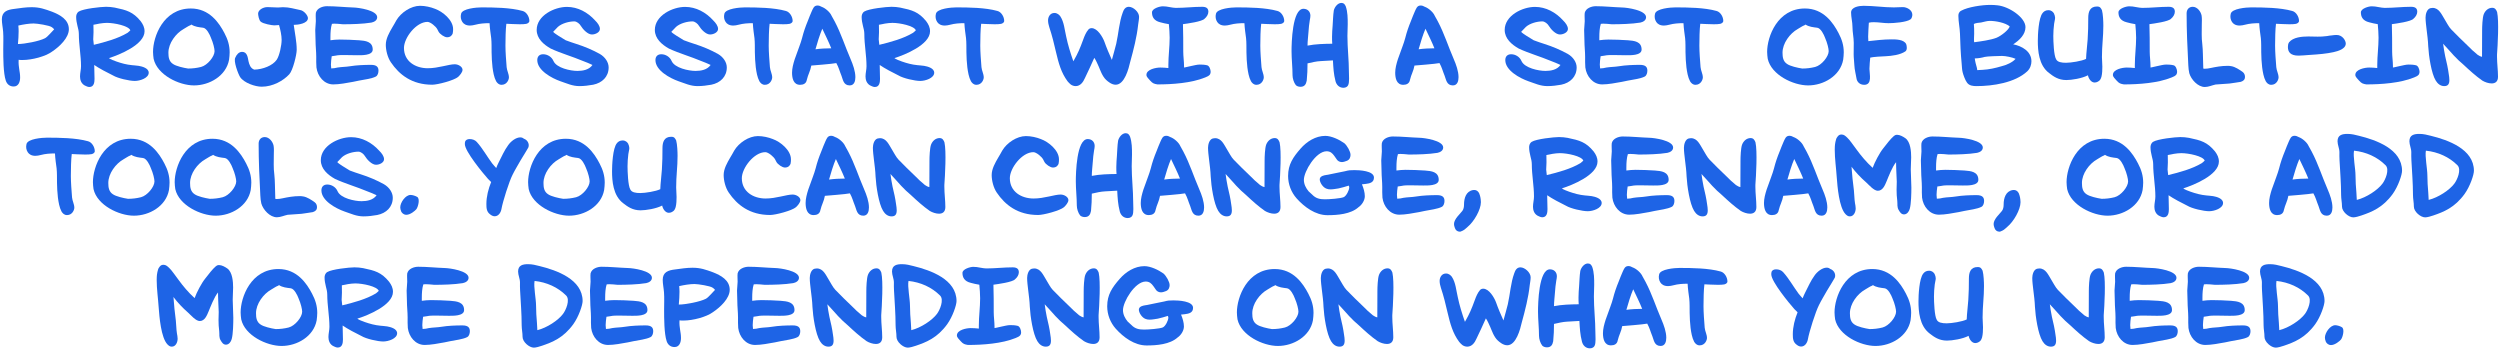 <svg fill="none" height="113" viewBox="0 0 806 113" width="806" xmlns="http://www.w3.org/2000/svg"><g fill="#1E64E6"><path d="m5.784 14.192c2.144 0 6.848-.896 8.704-1.856.384-.192.992-.736 1.6-1.408.48-.544.992-1.088 1.376-1.472-.224-.288-.512-.544-.832-.736-.704-.512-4.576-1.152-5.792-1.152-1.44 0-3.392.32-4.928.672.064.608.096 1.28.096 1.824 0 1.376-.096 2.72-.224 4.128zm.704 10.784c0 1.344-.48 2.912-2.08 2.912-1.216 0-2.112-.672-2.528-1.856-.832-2.432-.832-7.584-.832-10.176 0-1.824.096-3.712-.032-5.568-.096-1.376-.416-2.72-.416-4.064 0-2.496 1.76-3.104 4.032-3.36 1.856-.256 3.712-.544 5.568-.544 2.592 0 4.256.608 6.624 1.472 2.528.992 5.376 2.528 5.376 5.632 0 2.752-2.976 5.6-5.44 7.232-2.08 1.536-6.432 2.688-9.472 2.688-.48 0-.896 0-1.28-.064-.128 2.496.48 3.712.48 5.696z"/><path d="m30.25 14.448c3.584-.864 7.744-1.984 10.88-3.872.288-.192.896-.8.896-.8-.512-1.44-5.152-2.4-7.552-2.4-.736 0-1.536.096-2.368.224-.704.128-1.312.288-1.984.384 0 .768.032 1.6.032 2.368 0 .832-.096 1.568-.096 2.336 0 .256.064.8.192 1.76zm.224 11.008c0 1.088-.192 2.592-1.664 2.592-.416 0-.864-.192-1.056-.288-1.664-.608-1.952-2.144-1.952-3.104 0-1.12.32-2.208.32-3.296 0-3.456-.704-6.944-.704-10.432 0-.864-.224-1.76-.448-2.592-.224-.928-.416-1.856-.416-2.848 0-.512.128-1.28.832-1.76 1.472-.928 7.168-1.536 8.8-1.536.992 0 1.888.096 2.784.256 3.84.8 5.888 1.344 8.384 4.384.736.992 1.248 1.984 1.248 3.264 0 4.32-8.192 7.616-11.488 8.64.32.32 1.888.928 2.4 1.088 1.632.576 3.296 1.024 5.024 1.184.512.064 1.344.096 2.176.224 1.12.192 3.232.736 3.232 2.208 0 1.728-2.816 2.656-4.48 2.656-1.792 0-5.536-.864-7.008-1.76-1.728-.832-4.64-2.368-6.08-3.392 0 1.504.096 3.008.096 4.512z"/><path d="m60.631 22.096c1.408 0 2.784-.16 4.192-.512 2.08-.544 4.352-3.36 4.352-5.088 0-.768-.416-2.624-1.184-4.352-.352-.96-1.344-3.04-2.496-3.2-1.28-.16-2.688-.288-3.776-1.024-.064.064-.16.096-.288.192-.8.288-1.472.832-2.24 1.248-2.528 1.408-4.896 4.608-4.896 7.616 0 1.472.192 2.816 1.472 3.648.992.704 3.392 1.248 4.864 1.472zm1.92 5.44c-4.832 0-11.872-3.392-13.024-8.576-.096-.736-.192-1.472-.192-2.24 0-4.896 3.328-13.984 12.192-13.984 5.984 0 9.12 4.64 10.848 7.968 1.056 1.984 1.664 3.936 1.664 6.176 0 .768-.096 1.6-.192 2.4-.96 5.184-6.304 8.256-11.296 8.256z"/><path d="m81.967 22.448c2.784-.064 5.952-1.312 7.232-3.168.928-1.344 1.6-4.768 1.6-6.4 0-1.536-.416-3.328-.832-4.8-.512.032-1.024.096-1.536.096-.768 0-3.616-.512-4.352-1.184-.608-.448-.864-2.176-.864-2.592 0-1.184 1.6-2.112 3.008-2.112 1.12 0 2.208.128 3.392.128.544 0 1.088-.096 1.6-.096 1.024 0 2.016.128 2.88.32.896.192 1.728.416 2.592.576 1.312.16 2.592 1.792 2.592 2.624 0 1.76-3.232 2.176-4.576 2.176.352 2.688.96 5.344.96 8.032 0 1.632-1.248 6.688-2.4 7.904-1.888 2.048-5.28 4-8.896 4-2.08 0-5.696-1.216-6.944-3.104-.64-.992-2.24-5.248-1.536-6.304.384-.928 1.12-1.824 2.176-1.824 1.632 0 1.824 1.76 2.048 2.976.256 1.12.64 2.304 1.856 2.752z"/><path d="m106.53 12.976c.992-.128 1.92-.224 2.944-.224 2.08 0 4.16.096 6.24.224 2.08.16 4.448.384 4.448 3.008 0 1.984-3.744 1.824-5.056 1.824-1.376 0-2.816-.064-4.192-.064-.896 0-1.856 0-2.688.192-.384.032-.8.128-1.28.192-.128.928-.256 1.856-.256 2.72 0 .416.096.8.096 1.216.672 0 1.376-.128 2.016-.288 1.344-.224 2.688-.192 4.032-.416 2.144-.352 4.608-.448 6.784-.448 1.856 0 2.4.736 2.4 1.888 0 .64-.224 1.568-.864 1.888-1.344.704-3.904.992-5.472 1.312-.672.128-1.248.288-1.856.384-1.92.352-4.448.832-6.368.832-3.008 0-5.088-2.656-5.44-5.472-.096-1.152-.064-2.272-.064-3.392 0-1.76-.224-3.488-.224-5.184 0-1.152-.096-2.304-.096-3.488 0-.96.192-1.888.192-2.848 0-.896-.096-1.824 0-2.688.352-1.504 2.176-2.144 3.552-2.144 2.848 0 5.696.32 8.576.416 1.536.032 7.648.864 7.648 3.136 0 1.024-.96 1.536-1.856 1.728-2.72.448-6.432.544-9.216.544-.064 0-2.72-.32-3.52-.128-.384 1.216-.48 2.816-.48 4.32z"/><path d="m130.24 15.472c0 4.288 3.648 6.528 7.68 6.528 3.392 0 6.688-1.28 8.704-1.28 1.152 0 2.496.8 2.496 1.792 0 .8-.928 1.824-1.408 2.272-1.28 1.12-6.592 2.528-8.352 2.528-6.592 0-10.656-3.264-13.344-7.232-1.056-1.536-1.632-3.904-1.632-5.632 0-2.016 1.12-3.936 2.144-5.696.448-.672.832-1.472 1.248-2.176 1.472-2.528 4.736-4.704 7.648-4.704 1.632 0 3.456.416 4.8.96 2.528.896 5.856 3.648 5.856 6.528 0 .32 0 .896-.128 1.44-.192.512-.672 1.216-1.824 1.216-.864 0-2.272-1.024-2.688-1.728-.192-.288-.288-.608-.448-.864-.48-.928-2.24-2.368-3.168-2.368-3.648 0-7.584 5.12-7.584 8.416z"/><path d="m164.076 24.976c0 .64-.608 2.368-2.368 2.368-.928 0-1.44-.64-1.76-1.152-.32-.608-.608-1.408-.768-2.176-.672-2.976-.704-6.464-.704-9.472 0-1.504-.16-3.04-.416-4.544-.096-.544-.192-1.984-.224-2.528-1.632 0-3.072.096-4.64.512-.512.128-1.12.256-1.664.256-1.28 0-2.048-.512-2.464-1.152-.512-.768-.64-1.696-.416-2.624.352-1.728 5.088-2.08 6.56-2.08 4 0 9.408.064 13.28 1.152 1.248.32 2.176 1.888 2.176 3.2 0 .576-.608.864-1.024.96-.512.096-1.216.128-2.048.128-1.536 0-3.36-.128-4.352-.16-.224 1.76-.288 4.96-.288 7.072 0 1.984.224 4.928.384 6.912.096 1.152.736 2.176.736 3.328z"/><path d="m178.434 19.664c.992 2.272 5.536 3.2 7.712 3.2 1.76 0 3.776-.352 4.864-1.92-.992-.512-1.952-.832-2.976-1.248-1.76-.704-3.488-1.376-5.28-1.984-1.76-.64-3.488-1.248-5.184-2.048-2.272-1.28-4.544-3.2-4.544-6.016 0-4.64 5.728-7.424 9.76-7.424 3.52 0 6.72 1.76 9.056 4.352.832.8 1.568 1.824 1.568 2.752 0 1.088-1.44 1.792-2.592 1.792-1.344 0-2.912-1.696-3.52-2.72-.416-.736-1.344-1.504-2.144-1.504-1.664 0-3.968.608-5.28 1.76-.512.512-1.024 1.088-1.536 1.6.096.256 1.408 1.088 1.696 1.28 1.152.736 2.208 1.344 2.336 1.44 1.216.416 2.368.896 3.52 1.216 2.624.832 5.248 1.952 7.488 3.2 1.76 1.024 2.848 2.72 2.848 4.352 0 3.008-2.112 4.992-4.992 5.568-1.376.256-2.976.448-4.416.448-2.304 0-4.032-.864-6.144-1.568-2.816-.992-7.456-3.488-7.456-6.816 0-1.152.672-1.888 1.888-1.888 1.408 0 2.784.864 3.328 2.176z"/><path d="m216.529 19.664c.992 2.272 5.536 3.2 7.712 3.2 1.76 0 3.776-.352 4.864-1.92-.992-.512-1.952-.832-2.976-1.248-1.76-.704-3.488-1.376-5.28-1.984-1.76-.64-3.488-1.248-5.184-2.048-2.272-1.28-4.544-3.2-4.544-6.016 0-4.64 5.728-7.424 9.76-7.424 3.52 0 6.72 1.76 9.056 4.352.832.8 1.568 1.824 1.568 2.752 0 1.088-1.44 1.792-2.592 1.792-1.344 0-2.912-1.696-3.52-2.72-.416-.736-1.344-1.504-2.144-1.504-1.664 0-3.968.608-5.28 1.76-.512.512-1.024 1.088-1.536 1.6.096.256 1.408 1.088 1.696 1.28 1.152.736 2.208 1.344 2.336 1.44 1.216.416 2.368.896 3.52 1.216 2.624.832 5.248 1.952 7.488 3.2 1.76 1.024 2.848 2.72 2.848 4.352 0 3.008-2.112 4.992-4.992 5.568-1.376.256-2.976.448-4.416.448-2.304 0-4.032-.864-6.144-1.568-2.816-.992-7.456-3.488-7.456-6.816 0-1.152.672-1.888 1.888-1.888 1.408 0 2.784.864 3.328 2.176z"/><path d="m248.954 24.976c0 .64-.608 2.368-2.368 2.368-.928 0-1.44-.64-1.76-1.152-.32-.608-.608-1.408-.768-2.176-.672-2.976-.704-6.464-.704-9.472 0-1.504-.16-3.04-.416-4.544-.096-.544-.192-1.984-.224-2.528-1.632 0-3.072.096-4.64.512-.512.128-1.12.256-1.664.256-1.28 0-2.048-.512-2.464-1.152-.512-.768-.64-1.696-.416-2.624.352-1.728 5.088-2.08 6.56-2.08 4 0 9.408.064 13.28 1.152 1.248.32 2.176 1.888 2.176 3.2 0 .576-.608.864-1.024.96-.512.096-1.216.128-2.048.128-1.536 0-3.36-.128-4.352-.16-.224 1.76-.288 4.96-.288 7.072 0 1.984.224 4.928.384 6.912.096 1.152.736 2.176.736 3.328z"/><path d="m262.908 15.888c1.536-.224 3.616-.32 5.088-.32-.736-1.888-2.016-4.48-2.88-6.304-.736 1.632-1.76 4.96-2.208 6.624zm-2.784 9.824c-.192 1.216-1.12 1.632-2.176 1.632-2.176 0-2.592-2.176-2.592-3.904 0-1.376.384-2.848.864-4.352.48-1.44 1.088-2.88 1.504-4.16.32-.896.64-1.76.864-2.656.48-1.92 1.088-3.68 1.856-5.536.416-1.024.8-2.112 1.248-3.072.416-.832.672-1.888 1.856-1.888.48 0 .928.16 1.344.416 1.216.416 2.752 1.792 3.2 2.88.288.576.64 1.184.992 1.792 2.112 4 3.36 8.096 5.12 12.128.8 1.824 1.568 4 1.568 5.888 0 1.216-.352 2.656-1.824 2.656-2.048 0-2.176-1.92-2.656-3.104-.64-1.536-.864-2.688-1.664-4.096-1.056.256-8.064.8-8.064.8-.288 1.728-1.056 2.88-1.44 4.576z"/><path d="m283.491 14.448c3.584-.864 7.744-1.984 10.88-3.872.288-.192.896-.8.896-.8-.512-1.44-5.152-2.4-7.552-2.4-.736 0-1.536.096-2.368.224-.704.128-1.312.288-1.984.384 0 .768.032 1.6.032 2.368 0 .832-.096 1.568-.096 2.336 0 .256.064.8.192 1.76zm.224 11.008c0 1.088-.192 2.592-1.664 2.592-.416 0-.864-.192-1.056-.288-1.664-.608-1.952-2.144-1.952-3.104 0-1.12.32-2.208.32-3.296 0-3.456-.704-6.944-.704-10.432 0-.864-.224-1.76-.448-2.592-.224-.928-.416-1.856-.416-2.848 0-.512.128-1.28.832-1.76 1.472-.928 7.168-1.536 8.8-1.536.992 0 1.888.096 2.784.256 3.84.8 5.888 1.344 8.384 4.384.736.992 1.248 1.984 1.248 3.264 0 4.32-8.192 7.616-11.488 8.64.32.32 1.888.928 2.4 1.088 1.632.576 3.296 1.024 5.024 1.184.512.064 1.344.096 2.176.224 1.12.192 3.232.736 3.232 2.208 0 1.728-2.816 2.656-4.48 2.656-1.792 0-5.536-.864-7.008-1.76-1.728-.832-4.64-2.368-6.08-3.392 0 1.504.096 3.008.096 4.512z"/><path d="m317.159 24.976c0 .64-.608 2.368-2.368 2.368-.928 0-1.44-.64-1.76-1.152-.32-.608-.608-1.408-.768-2.176-.672-2.976-.704-6.464-.704-9.472 0-1.504-.16-3.04-.416-4.544-.096-.544-.192-1.984-.224-2.528-1.632 0-3.072.096-4.64.512-.512.128-1.12.256-1.664.256-1.28 0-2.048-.512-2.464-1.152-.512-.768-.64-1.696-.416-2.624.352-1.728 5.088-2.08 6.56-2.08 4 0 9.408.064 13.28 1.152 1.248.32 2.176 1.888 2.176 3.2 0 .576-.608.864-1.024.96-.512.096-1.216.128-2.048.128-1.536 0-3.36-.128-4.352-.16-.224 1.76-.288 4.96-.288 7.072 0 1.984.224 4.928.384 6.912.096 1.152.736 2.176.736 3.328z"/><path d="m346.05 19.76c1.568-2.752 2.08-4.032 3.168-6.976.416-1.184.96-2.432 1.664-3.232.16-.224.544-.48 1.056-.48 1.888 0 3.552 2.848 4.128 4.384.704 2.016 1.536 3.936 2.4 5.856.48-1.76.992-3.52 1.408-5.216.736-3.232.928-6.912 2.08-10.016.32-.96.832-1.888 1.984-1.888 1.44 0 3.296 1.696 3.296 3.2 0 .864-.192 1.664-.288 2.496-.448 4.128-1.472 8.064-2.56 12.032-.512 2.24-1.824 7.392-4.704 7.392-1.312 0-2.464-1.024-3.008-1.504-.672-.608-1.12-1.376-1.536-2.208-.384-.736-.64-1.6-.928-2.176-.416-.896-.832-1.952-1.408-2.784-.992 2.176-1.984 4.448-3.04 6.56-.544 1.248-1.44 2.56-2.976 2.56-.608 0-1.152-.224-1.568-.512-.384-.288-.736-.704-1.024-1.024-2.08-2.784-2.912-5.92-3.712-9.312-.64-2.784-1.28-5.408-2.176-8.096-.224-.704-.416-1.504-.416-2.24 0-1.184.704-2.4 2.048-2.4.96 0 1.568.64 1.888 1.056 1.248 1.856 1.408 4.448 1.92 6.592.544 2.624 1.376 5.312 2.304 7.936z"/><path d="m369.61 24.144c0-1.792 3.104-2.368 4.448-2.368.864 0 1.792.064 2.624.16 0-.352 0-.672 0-1.024 0-2.88.416-5.792.416-8.736 0-1.408-.128-2.912-.256-4.384-.928-.128-1.92-.384-2.784-.608-2.08-.512-2.656-1.792-2.656-3.2 0-1.248 2.528-1.952 3.456-1.952.64 0 1.6.096 2.24.256.768.128 1.408.256 1.952.256 2.88 0 5.696-.352 8.544-.352 1.536 0 1.984.672 1.984 1.6 0 .832-.544 1.696-1.216 2.24-.768.928-5.536 1.568-6.976 1.76.096 2.976.096 5.888.096 8.864 0 1.568.256 3.136.256 4.704v.416c.192-.032.32-.032.512-.096.512-.096 1.088-.224 1.568-.352 1.088-.224 2.144-.512 2.976-.512.64 0 1.568.032 2.336.224.768.128 1.184 1.408 1.184 2.08 0 .288-.032.576-.224.896-.288.416-.928.736-1.536.96-4.48 1.824-10.624 2.24-15.392 2.24-1.088-.192-1.504-.288-2.336-1.216-.416-.544-1.216-1.12-1.216-1.856z"/><path d="m407.442 24.976c0 .64-.608 2.368-2.368 2.368-.928 0-1.44-.64-1.76-1.152-.32-.608-.608-1.408-.768-2.176-.672-2.976-.704-6.464-.704-9.472 0-1.504-.16-3.04-.416-4.544-.096-.544-.192-1.984-.224-2.528-1.632 0-3.072.096-4.64.512-.512.128-1.12.256-1.664.256-1.28 0-2.048-.512-2.464-1.152-.512-.768-.64-1.696-.416-2.624.352-1.728 5.088-2.08 6.56-2.08 4 0 9.408.064 13.28 1.152 1.248.32 2.176 1.888 2.176 3.2 0 .576-.608.864-1.024.96-.512.096-1.216.128-2.048.128-1.536 0-3.36-.128-4.352-.16-.224 1.76-.288 4.96-.288 7.072 0 1.984.224 4.928.384 6.912.096 1.152.736 2.176.736 3.328z"/><path d="m416.713 24.272c0-2.592-.32-5.216-.32-7.808 0-2.56.224-13.632 3.84-13.632 1.344 0 2.24.928 2.24 2.24 0 .448-.096.896-.192 1.408-.224 1.216-.32 2.464-.416 3.712-.096 1.44-.32 3.072-.32 4.512 2.528-.512 5.376-.576 7.968-.608-.064-.736-.064-1.472-.064-2.24 0-1.184.096-2.336.192-3.616.128-1.664.128-3.264.384-4.896.256-1.056 1.248-2.4 2.432-2.4.832 0 1.088.448 1.408 1.088.64 1.824.64 3.904.64 5.792 0 1.248-.096 2.528-.096 3.776 0 3.872.48 7.776.48 11.616 0 1.024.224 3.392-.256 4.256-.16.384-.672.832-1.504.832-1.344 0-2.24-.928-2.56-2.112-.608-2.368-.704-4.32-.832-6.72-1.248.096-2.592.128-3.904.224-1.44.064-2.848.416-4.288.736 0 1.856-.064 3.712-.256 5.568-.224 1.216-.736 1.984-2.016 1.984-.672 0-1.184-.224-1.504-.544-.64-.8-1.056-2.176-1.056-3.168z"/><path d="m457.367 15.888c1.536-.224 3.616-.32 5.088-.32-.736-1.888-2.016-4.48-2.88-6.304-.736 1.632-1.76 4.96-2.208 6.624zm-2.784 9.824c-.192 1.216-1.12 1.632-2.176 1.632-2.176 0-2.592-2.176-2.592-3.904 0-1.376.384-2.848.864-4.352.48-1.44 1.088-2.88 1.504-4.16.32-.896.64-1.76.864-2.656.48-1.92 1.088-3.68 1.856-5.536.416-1.024.8-2.112 1.248-3.072.416-.832.672-1.888 1.856-1.888.48 0 .928.16 1.344.416 1.216.416 2.752 1.792 3.2 2.88.288.576.64 1.184.992 1.792 2.112 4 3.36 8.096 5.12 12.128.8 1.824 1.568 4 1.568 5.888 0 1.216-.352 2.656-1.824 2.656-2.048 0-2.176-1.92-2.656-3.104-.64-1.536-.864-2.688-1.664-4.096-1.056.256-8.064.8-8.064.8-.288 1.728-1.056 2.88-1.44 4.576z"/><path d="m490.522 19.664c.992 2.272 5.536 3.2 7.712 3.2 1.76 0 3.776-.352 4.864-1.92-.992-.512-1.952-.832-2.976-1.248-1.76-.704-3.488-1.376-5.28-1.984-1.76-.64-3.488-1.248-5.184-2.048-2.272-1.28-4.544-3.2-4.544-6.016 0-4.64 5.728-7.424 9.76-7.424 3.52 0 6.72 1.76 9.056 4.352.832.8 1.568 1.824 1.568 2.752 0 1.088-1.44 1.792-2.592 1.792-1.344 0-2.912-1.696-3.52-2.72-.416-.736-1.344-1.504-2.144-1.504-1.664 0-3.968.608-5.28 1.76-.512.512-1.024 1.088-1.536 1.6.096.256 1.408 1.088 1.696 1.28 1.152.736 2.208 1.344 2.336 1.44 1.216.416 2.368.896 3.52 1.216 2.624.832 5.248 1.952 7.488 3.2 1.76 1.024 2.848 2.72 2.848 4.352 0 3.008-2.112 4.992-4.992 5.568-1.376.256-2.976.448-4.416.448-2.304 0-4.032-.864-6.144-1.568-2.816-.992-7.456-3.488-7.456-6.816 0-1.152.672-1.888 1.888-1.888 1.408 0 2.784.864 3.328 2.176z"/><path d="m515.62 12.976c.992-.128 1.92-.224 2.944-.224 2.08 0 4.16.096 6.24.224 2.08.16 4.448.384 4.448 3.008 0 1.984-3.744 1.824-5.056 1.824-1.376 0-2.816-.064-4.192-.064-.896 0-1.856 0-2.688.192-.384.032-.8.128-1.28.192-.128.928-.256 1.856-.256 2.72 0 .416.096.8.096 1.216.672 0 1.376-.128 2.016-.288 1.344-.224 2.688-.192 4.032-.416 2.144-.352 4.608-.448 6.784-.448 1.856 0 2.4.736 2.4 1.888 0 .64-.224 1.568-.864 1.888-1.344.704-3.904.992-5.472 1.312-.672.128-1.248.288-1.856.384-1.92.352-4.448.832-6.368.832-3.008 0-5.088-2.656-5.44-5.472-.096-1.152-.064-2.272-.064-3.392 0-1.76-.224-3.488-.224-5.184 0-1.152-.096-2.304-.096-3.488 0-.96.192-1.888.192-2.848 0-.896-.096-1.824 0-2.688.352-1.504 2.176-2.144 3.552-2.144 2.848 0 5.696.32 8.576.416 1.536.032 7.648.864 7.648 3.136 0 1.024-.96 1.536-1.856 1.728-2.72.448-6.432.544-9.216.544-.064 0-2.72-.32-3.52-.128-.384 1.216-.48 2.816-.48 4.32z"/><path d="m548.994 24.976c0 .64-.608 2.368-2.368 2.368-.928 0-1.44-.64-1.76-1.152-.32-.608-.608-1.408-.768-2.176-.672-2.976-.704-6.464-.704-9.472 0-1.504-.16-3.04-.416-4.544-.096-.544-.192-1.984-.224-2.528-1.632 0-3.072.096-4.64.512-.512.128-1.12.256-1.664.256-1.28 0-2.048-.512-2.464-1.152-.512-.768-.64-1.696-.416-2.624.352-1.728 5.088-2.08 6.56-2.08 4 0 9.408.064 13.28 1.152 1.248.32 2.176 1.888 2.176 3.2 0 .576-.608.864-1.024.96-.512.096-1.216.128-2.048.128-1.536 0-3.36-.128-4.352-.16-.224 1.76-.288 4.96-.288 7.072 0 1.984.224 4.928.384 6.912.096 1.152.736 2.176.736 3.328z"/><path d="m581.021 22.096c1.408 0 2.784-.16 4.192-.512 2.08-.544 4.352-3.36 4.352-5.088 0-.768-.416-2.624-1.184-4.352-.352-.96-1.344-3.04-2.496-3.2-1.28-.16-2.688-.288-3.776-1.024-.064.064-.16.096-.288.192-.8.288-1.472.832-2.24 1.248-2.528 1.408-4.896 4.608-4.896 7.616 0 1.472.192 2.816 1.472 3.648.992.704 3.392 1.248 4.864 1.472zm1.92 5.44c-4.832 0-11.872-3.392-13.024-8.576-.096-.736-.192-1.472-.192-2.24 0-4.896 3.328-13.984 12.192-13.984 5.984 0 9.12 4.64 10.848 7.968 1.056 1.984 1.664 3.936 1.664 6.176 0 .768-.096 1.6-.192 2.4-.96 5.184-6.304 8.256-11.296 8.256z"/><path d="m601.013 27.344c-1.6 0-2.336-1.152-2.464-1.984-.224-1.408-.64-2.88-.704-4.32-.032-1.152-.224-2.304-.224-3.52s.032-2.464.032-3.712c0-1.696-.416-3.424-.416-5.152 0-1.568-.448-3.104-.448-4.608 0-1.856 2.688-2.176 4.064-2.176 3.264 0 6.496.512 9.728.512.992 0 1.92-.096 2.88-.096 1.344 0 3.072.96 3.072 2.432 0 .16 0 .416-.096.672-.064.224-.128.576-.512.864-1.312.928-5.376 1.216-7.04 1.216-1.632 0-3.168-.32-4.768-.32-.608 0-1.088.032-1.6.16-.064 1.504-.224 3.04-.224 4.512 0 .512.064.928.064 1.44 2.016-.224 4.896-.576 7.392-.576 1.504 0 4 0 4.8 1.504.224.64.416 1.888-.256 2.368-1.664 1.152-4.448 1.472-6.336 1.568-.768 0-4.352.224-4.992.448-.064.896-.256 2.432-.256 3.616 0 1.664.992 5.152-1.696 5.152z"/><path d="m637.464 22.608c.544-.032 1.152-.064 1.76-.096 1.984-.096 4.128-.576 6.048-1.152 1.44-.32 3.616-1.248 4.544-2.4-1.024-.48-3.232-.928-4.352-.928-.736 0-5.088.128-5.6.32-.992.288-2.176.48-3.2.48.128 1.056.416 2.08.704 3.104.032.224.096.448.096.672zm-.992-8.992c2.016-.256 5.312-.704 7.2-1.44 1.568-.64 4.032-2.624 4.256-3.68-1.44-1.184-4.512-1.76-6.368-1.76-1.056 0-1.824.32-2.848.512-.608.064-1.824.16-2.336.48.096 1.024.096 2.048.096 3.136 0 .64-.128 2.208 0 2.752zm12.576.672c2.816.544 5.888 2.272 5.888 5.472 0 .992-.352 2.304-1.344 3.232-4 3.712-11.136 4.768-16.384 4.768-.992 0-2.336-.096-3.04-1.12-.576-.736-1.216-2.528-1.408-3.328-.224-.864-.224-1.792-.32-2.784-.32-3.296-.448-6.432-.544-9.728-.064-1.888-.512-3.808-.512-5.696 0-.512.096-1.248.928-1.664 2.208-1.216 6.752-1.856 9.248-1.856.864 0 1.696.032 2.432.128 3.744.384 9.024 3.936 9.024 7.04 0 2.336-1.888 4.192-3.968 5.536z"/><path d="m673.154 24.272c-1.952 1.024-5.28 1.536-6.976 1.536-2.528 0-4.128-1.152-5.568-2.272-3.328-2.496-3.616-7.264-3.616-10.368 0-1.952.224-7.36 1.536-8.96.352-.48.96-.928 1.856-.928.992 0 1.504.576 1.792 1.024.224.48.384 1.024.384 1.408 0 .672-.256 1.28-.32 1.984-.16 1.312-.256 2.592-.256 3.904 0 1.696.16 6.304.896 7.488.448.928 1.664 1.152 3.2 1.152 1.6 0 5.056-.544 6.464-1.248.064-2.08.384-4.192.512-6.304.16-2.336.192-4.576.192-6.944 0-1.888.512-3.648 2.816-3.648.992 0 1.216.448 1.6 1.184.352 1.28.448 3.712.448 4.96 0 1.696-.096 3.36-.224 5.024s-.224 3.456-.224 5.152c0 .992.128 2.016.128 3.104 0 1.056-.032 2.176-.288 3.232-.096.32-.256.8-.576 1.152-.352.32-.896.704-1.632.704-1.152 0-1.952-1.312-2.144-2.336z"/><path d="m681.198 24.144c0-1.792 3.104-2.368 4.448-2.368.864 0 1.792.064 2.624.16 0-.352 0-.672 0-1.024 0-2.88.416-5.792.416-8.736 0-1.408-.128-2.912-.256-4.384-.928-.128-1.92-.384-2.784-.608-2.08-.512-2.656-1.792-2.656-3.2 0-1.248 2.528-1.952 3.456-1.952.64 0 1.6.096 2.24.256.768.128 1.408.256 1.952.256 2.88 0 5.696-.352 8.544-.352 1.536 0 1.984.672 1.984 1.6 0 .832-.544 1.696-1.216 2.24-.768.928-5.536 1.568-6.976 1.76.096 2.976.096 5.888.096 8.864 0 1.568.256 3.136.256 4.704v.416c.192-.032.32-.032.512-.096.512-.096 1.088-.224 1.568-.352 1.088-.224 2.144-.512 2.976-.512.64 0 1.568.032 2.336.224.768.128 1.184 1.408 1.184 2.08 0 .288-.032.576-.224.896-.288.416-.928.736-1.536.96-4.48 1.824-10.624 2.24-15.392 2.24-1.088-.192-1.504-.288-2.336-1.216-.416-.544-1.216-1.12-1.216-1.856z"/><path d="m705.828 23.6c-.16-.704-.288-1.664-.32-2.592-.288-5.568-.544-11.136-.544-16.704 0-1.184.704-2.112 1.984-2.112 1.44 0 2.592 1.504 2.848 2.816.16.96.064 2.048.064 2.88 0 2.08-.128 4.256.16 6.336.128 1.088.16 2.144.192 3.168.064 1.568.064 3.136.128 4.704.128.064.32.064.544.064.576 0 1.152-.096 1.76-.224 1.824-.384 3.584-.704 5.44-.704.352 0 .864 0 1.248.096 1.248.192 2.72 1.152 3.712 1.888.544.384.736 1.056.736 1.536 0 .96-.512 1.344-1.344 1.632-1.216.16-2.4.416-3.616.544-1.856.128-3.84.288-4.512.32-1.088.224-2.304.8-3.456.8-2.272 0-4.448-2.432-5.024-4.448z"/><path d="m734.609 24.976c0 .64-.608 2.368-2.368 2.368-.928 0-1.44-.64-1.76-1.152-.32-.608-.608-1.408-.768-2.176-.672-2.976-.704-6.464-.704-9.472 0-1.504-.16-3.04-.416-4.544-.096-.544-.192-1.984-.224-2.528-1.632 0-3.072.096-4.64.512-.512.128-1.12.256-1.664.256-1.28 0-2.048-.512-2.464-1.152-.512-.768-.64-1.696-.416-2.624.352-1.728 5.088-2.08 6.56-2.08 4 0 9.408.064 13.28 1.152 1.248.32 2.176 1.888 2.176 3.2 0 .576-.608.864-1.024.96-.512.096-1.216.128-2.048.128-1.536 0-3.36-.128-4.352-.16-.224 1.76-.288 4.96-.288 7.072 0 1.984.224 4.928.384 6.912.096 1.152.736 2.176.736 3.328z"/><path d="m737.621 15.152c0-.352.032-1.056.384-1.536 1.312-1.6 4.096-1.856 6.208-1.856 2.432 0 3.552.192 6.016-.128.512-.096 1.024-.192 1.568-.224.544-.096 1.12-.128 1.568-.128 1.856 0 2.912 1.824 2.912 2.752 0 1.76-2.528 2.464-3.968 2.784-2.176.48-4.512.704-8.16.928-1.024.064-2.08.192-3.104.192-2.56 0-3.424-1.12-3.424-2.784z"/><path d="m759.356 24.144c0-1.792 3.104-2.368 4.448-2.368.864 0 1.792.064 2.624.16 0-.352 0-.672 0-1.024 0-2.88.416-5.792.416-8.736 0-1.408-.128-2.912-.256-4.384-.928-.128-1.92-.384-2.784-.608-2.08-.512-2.656-1.792-2.656-3.2 0-1.248 2.528-1.952 3.456-1.952.64 0 1.6.096 2.24.256.768.128 1.408.256 1.952.256 2.88 0 5.696-.352 8.544-.352 1.536 0 1.984.672 1.984 1.6 0 .832-.544 1.696-1.216 2.24-.768.928-5.536 1.568-6.976 1.76.096 2.976.096 5.888.096 8.864 0 1.568.256 3.136.256 4.704v.416c.192-.032.32-.032.512-.096.512-.096 1.088-.224 1.568-.352 1.088-.224 2.144-.512 2.976-.512.64 0 1.568.032 2.336.224.768.128 1.184 1.408 1.184 2.08 0 .288-.032.576-.224.896-.288.416-.928.736-1.536.96-4.48 1.824-10.624 2.24-15.392 2.24-1.088-.192-1.504-.288-2.336-1.216-.416-.544-1.216-1.12-1.216-1.856z"/><path d="m788.014 27.76c-1.152 0-2.08-.704-2.72-1.76-1.44-2.304-2.272-8.064-2.432-11.072-.064-1.856-.32-3.712-.544-5.568-.128-1.184-.32-2.496-.32-3.712 0-1.024.384-2.688 1.536-3.008.224-.032.512-.096.736-.096 2.08 0 2.912 2.144 3.84 3.616.512.832 1.472 2.656 2.144 3.296 1.664 1.76 3.52 3.52 5.312 5.248.992 1.056 2.08 2.016 3.2 2.944.48.32.928.576 1.44.672 0-2.848.032-5.696.032-8.576 0-1.12.096-4.032.512-5.12.448-1.152 1.44-2.112 2.752-2.112.928 0 1.28.64 1.568 1.376.64 2.88.192 10.72-.032 13.728v.608c0 2.176.32 4.384.32 6.528 0 1.6-.928 2.144-2.048 2.144-.992 0-2.176-.416-2.976-.896-2.208-1.536-4.16-3.328-6.112-5.152-1.024-.832-2.112-1.888-3.104-2.944-1.184-1.248-2.272-2.592-3.456-3.808.16 1.376.416 2.72.672 4.064.48 1.952.896 3.84 1.152 5.792.096.608.192 1.216.192 1.856 0 1.248-.416 1.952-1.664 1.952z"/><path d="m23.963 66.976c0 .64-.608 2.368-2.368 2.368-.928 0-1.44-.64-1.76-1.152-.32-.608-.608-1.408-.768-2.176-.672-2.976-.704-6.464-.704-9.472 0-1.504-.16-3.04-.416-4.544-.096-.544-.192-1.984-.224-2.528-1.632 0-3.072.096-4.64.512-.512.128-1.12.256-1.664.256-1.28 0-2.048-.512-2.464-1.152-.512-.768-.64-1.696-.416-2.624.352-1.728 5.088-2.08 6.56-2.08 4 0 9.408.064 13.28 1.152 1.248.32 2.176 1.888 2.176 3.2 0 .576-.608.864-1.024.96-.512.096-1.216.128-2.048.128-1.536 0-3.36-.128-4.352-.16-.224 1.76-.288 4.96-.288 7.072 0 1.984.224 4.928.384 6.912.096 1.152.736 2.176.736 3.328z"/><path d="m41.255 64.096c1.408 0 2.784-.16 4.192-.512 2.08-.544 4.352-3.36 4.352-5.088 0-.768-.416-2.624-1.184-4.352-.352-.96-1.344-3.04-2.496-3.2-1.28-.16-2.688-.288-3.776-1.024-.064.064-.16.096-.288.192-.8.288-1.472.832-2.24 1.248-2.528 1.408-4.896 4.608-4.896 7.616 0 1.472.192 2.816 1.472 3.648.992.704 3.392 1.248 4.864 1.472zm1.92 5.44c-4.832 0-11.872-3.392-13.024-8.576-.096-.736-.192-1.472-.192-2.24 0-4.896 3.328-13.984 12.192-13.984 5.984 0 9.12 4.64 10.848 7.968 1.056 1.984 1.664 3.936 1.664 6.176 0 .768-.096 1.6-.192 2.4-.96 5.184-6.304 8.256-11.296 8.256z"/><path d="m67.615 64.096c1.408 0 2.784-.16 4.192-.512 2.08-.544 4.352-3.36 4.352-5.088 0-.768-.416-2.624-1.184-4.352-.352-.96-1.344-3.04-2.496-3.2-1.28-.16-2.688-.288-3.776-1.024-.064.064-.16.096-.288.192-.8.288-1.472.832-2.24 1.248-2.528 1.408-4.896 4.608-4.896 7.616 0 1.472.192 2.816 1.472 3.648.992.704 3.392 1.248 4.864 1.472zm1.92 5.44c-4.832 0-11.872-3.392-13.024-8.576-.096-.736-.192-1.472-.192-2.24 0-4.896 3.328-13.984 12.192-13.984 5.984 0 9.12 4.64 10.848 7.968 1.056 1.984 1.664 3.936 1.664 6.176 0 .768-.096 1.6-.192 2.4-.96 5.184-6.304 8.256-11.296 8.256z"/><path d="m84.247 65.6c-.16-.704-.288-1.664-.32-2.592-.288-5.568-.544-11.136-.544-16.704 0-1.184.704-2.112 1.984-2.112 1.44 0 2.592 1.504 2.848 2.816.16.96.064 2.048.064 2.88 0 2.08-.128 4.256.16 6.336.128 1.088.16 2.144.192 3.168.064 1.568.064 3.136.128 4.704.128.064.32.064.544.064.576 0 1.152-.096 1.76-.224 1.824-.384 3.584-.704 5.44-.704.352 0 .864 0 1.248.096 1.248.192 2.72 1.152 3.712 1.888.544.384.736 1.056.736 1.536 0 .96-.512 1.344-1.344 1.632-1.216.16-2.4.416-3.616.544-1.856.128-3.84.288-4.512.32-1.088.224-2.304.8-3.456.8-2.272 0-4.448-2.432-5.024-4.448z"/><path d="m108.839 61.664c.992 2.272 5.536 3.2 7.712 3.2 1.76 0 3.776-.352 4.864-1.92-.992-.512-1.952-.832-2.976-1.248-1.76-.704-3.488-1.376-5.28-1.984-1.76-.64-3.488-1.248-5.184-2.048-2.272-1.28-4.544-3.2-4.544-6.016 0-4.64 5.728-7.424 9.76-7.424 3.52 0 6.72 1.76 9.056 4.352.832.8 1.568 1.824 1.568 2.752 0 1.088-1.44 1.792-2.592 1.792-1.344 0-2.912-1.696-3.52-2.72-.416-.736-1.344-1.504-2.144-1.504-1.664 0-3.968.608-5.28 1.76-.512.512-1.024 1.088-1.536 1.6.096.256 1.408 1.088 1.696 1.28 1.152.736 2.208 1.344 2.336 1.44 1.216.416 2.368.896 3.52 1.216 2.624.832 5.248 1.952 7.488 3.2 1.76 1.024 2.848 2.72 2.848 4.352 0 3.008-2.112 4.992-4.992 5.568-1.376.256-2.976.448-4.416.448-2.304 0-4.032-.864-6.144-1.568-2.816-.992-7.456-3.488-7.456-6.816 0-1.152.672-1.888 1.888-1.888 1.408 0 2.784.864 3.328 2.176z"/><path d="m129.041 66.848c0-1.536 1.664-4 3.328-4 .608 0 1.536.288 2.08.608 1.088.544.32 3.328-.224 4-.416.512-1.952 1.792-3.2 1.792-.96 0-1.44-.64-1.664-1.024-.224-.512-.32-1.024-.32-1.376z"/><path d="m158.349 58.688c-.32-.32-.704-.704-1.024-1.024-1.664-1.856-7.456-8.896-7.456-11.2 0-.256 0-.608.128-.928.192-.384.672-.704 1.408-.704.928 0 1.76.32 2.304.928 1.856 2.048 3.296 4.672 4.96 6.912.48.544.896 1.088 1.312 1.504.224-.576.448-1.152.736-1.696.96-1.856 1.888-4.032 3.136-5.696.8-1.152 2.432-2.496 3.904-2.496.544 0 .96.256 1.184.448 1.12.384 1.824 1.664 1.408 2.784-.32.64-.8 1.312-1.152 1.952-.896 1.472-1.824 2.944-2.656 4.48-.416.8-.928 1.568-1.28 2.368-1.12 2.176-3.168 8.672-3.584 11.04-.192 1.12-.928 2.368-2.208 2.368-.608 0-1.12-.352-1.44-.608-1.152-.832-1.216-2.016-1.216-3.36 0-2.4.64-4.864 1.536-7.072z"/><path d="m181.556 64.096c1.408 0 2.784-.16 4.192-.512 2.08-.544 4.352-3.36 4.352-5.088 0-.768-.416-2.624-1.184-4.352-.352-.96-1.344-3.04-2.496-3.2-1.28-.16-2.688-.288-3.776-1.024-.064.064-.16.096-.288.192-.8.288-1.472.832-2.24 1.248-2.528 1.408-4.896 4.608-4.896 7.616 0 1.472.192 2.816 1.472 3.648.992.704 3.392 1.248 4.864 1.472zm1.92 5.44c-4.832 0-11.872-3.392-13.024-8.576-.096-.736-.192-1.472-.192-2.24 0-4.896 3.328-13.984 12.192-13.984 5.984 0 9.12 4.64 10.848 7.968 1.056 1.984 1.664 3.936 1.664 6.176 0 .768-.096 1.6-.192 2.4-.96 5.184-6.304 8.256-11.296 8.256z"/><path d="m213.484 66.272c-1.952 1.024-5.28 1.536-6.976 1.536-2.528 0-4.128-1.152-5.568-2.272-3.328-2.496-3.616-7.264-3.616-10.368 0-1.952.224-7.36 1.536-8.96.352-.48.96-.928 1.856-.928.992 0 1.504.576 1.792 1.024.224.48.384 1.024.384 1.408 0 .672-.256 1.28-.32 1.984-.16 1.312-.256 2.592-.256 3.904 0 1.696.16 6.304.896 7.488.448.928 1.664 1.152 3.2 1.152 1.6 0 5.056-.544 6.464-1.248.064-2.08.384-4.192.512-6.304.16-2.336.192-4.576.192-6.944 0-1.888.512-3.648 2.816-3.648.992 0 1.216.448 1.6 1.184.352 1.28.448 3.712.448 4.96 0 1.696-.096 3.36-.224 5.024s-.224 3.456-.224 5.152c0 .992.128 2.016.128 3.104 0 1.056-.032 2.176-.288 3.232-.096.32-.256.8-.576 1.152-.352.32-.896.704-1.632.704-1.152 0-1.952-1.312-2.144-2.336z"/><path d="m239.165 57.472c0 4.288 3.648 6.528 7.68 6.528 3.392 0 6.688-1.28 8.704-1.28 1.152 0 2.496.8 2.496 1.792 0 .8-.928 1.824-1.408 2.272-1.28 1.12-6.592 2.528-8.352 2.528-6.592 0-10.656-3.264-13.344-7.232-1.056-1.536-1.632-3.904-1.632-5.632 0-2.016 1.12-3.936 2.144-5.696.448-.672.832-1.472 1.248-2.176 1.472-2.528 4.736-4.704 7.648-4.704 1.632 0 3.456.416 4.8.96 2.528.896 5.856 3.648 5.856 6.528 0 .32 0 .896-.128 1.44-.192.512-.672 1.216-1.824 1.216-.864 0-2.272-1.024-2.688-1.728-.192-.288-.288-.608-.448-.864-.48-.928-2.24-2.368-3.168-2.368-3.648 0-7.584 5.12-7.584 8.416z"/><path d="m267.284 57.888c1.536-.224 3.616-.32 5.088-.32-.736-1.888-2.016-4.48-2.88-6.304-.736 1.632-1.76 4.96-2.208 6.624zm-2.784 9.824c-.192 1.216-1.12 1.632-2.176 1.632-2.176 0-2.592-2.176-2.592-3.904 0-1.376.384-2.848.864-4.352.48-1.44 1.088-2.88 1.504-4.16.32-.896.64-1.76.864-2.656.48-1.92 1.088-3.68 1.856-5.536.416-1.024.8-2.112 1.248-3.072.416-.832.672-1.888 1.856-1.888.48 0 .928.16 1.344.416 1.216.416 2.752 1.792 3.2 2.88.288.576.64 1.184.992 1.792 2.112 4 3.36 8.096 5.12 12.128.8 1.824 1.568 4 1.568 5.888 0 1.216-.352 2.656-1.824 2.656-2.048 0-2.176-1.92-2.656-3.104-.64-1.536-.864-2.688-1.664-4.096-1.056.256-8.064.8-8.064.8-.288 1.728-1.056 2.88-1.44 4.576z"/><path d="m287.437 69.76c-1.152 0-2.08-.704-2.72-1.76-1.44-2.304-2.272-8.064-2.432-11.072-.064-1.856-.32-3.712-.544-5.568-.128-1.184-.32-2.496-.32-3.712 0-1.024.384-2.688 1.536-3.008.224-.032.512-.096.736-.096 2.08 0 2.912 2.144 3.84 3.616.512.832 1.472 2.656 2.144 3.296 1.664 1.76 3.52 3.52 5.312 5.248.992 1.056 2.08 2.016 3.2 2.944.48.32.928.576 1.44.672 0-2.848.032-5.696.032-8.576 0-1.12.096-4.032.512-5.12.448-1.152 1.44-2.112 2.752-2.112.928 0 1.28.64 1.568 1.376.64 2.88.192 10.72-.032 13.728v.608c0 2.176.32 4.384.32 6.528 0 1.6-.928 2.144-2.048 2.144-.992 0-2.176-.416-2.976-.896-2.208-1.536-4.16-3.328-6.112-5.152-1.024-.832-2.112-1.888-3.104-2.944-1.184-1.248-2.272-2.592-3.456-3.808.16 1.376.416 2.72.672 4.064.48 1.952.896 3.84 1.152 5.792.096.608.192 1.216.192 1.856 0 1.248-.416 1.952-1.664 1.952z"/><path d="m325.574 57.472c0 4.288 3.648 6.528 7.68 6.528 3.392 0 6.688-1.28 8.704-1.28 1.152 0 2.496.8 2.496 1.792 0 .8-.928 1.824-1.408 2.272-1.28 1.12-6.592 2.528-8.352 2.528-6.592 0-10.656-3.264-13.344-7.232-1.056-1.536-1.632-3.904-1.632-5.632 0-2.016 1.12-3.936 2.144-5.696.448-.672.832-1.472 1.248-2.176 1.472-2.528 4.736-4.704 7.648-4.704 1.632 0 3.456.416 4.8.96 2.528.896 5.856 3.648 5.856 6.528 0 .32 0 .896-.128 1.44-.192.512-.672 1.216-1.824 1.216-.864 0-2.272-1.024-2.688-1.728-.192-.288-.288-.608-.448-.864-.48-.928-2.24-2.368-3.168-2.368-3.648 0-7.584 5.12-7.584 8.416z"/><path d="m347.164 66.272c0-2.592-.32-5.216-.32-7.808 0-2.56.225-13.632 3.841-13.632 1.344 0 2.239.928 2.239 2.24 0 .448-.096.896-.192 1.408-.224 1.216-.32 2.464-.416 3.712-.096 1.44-.32 3.072-.32 4.512 2.528-.512 5.377-.576 7.969-.608-.064-.736-.065-1.472-.065-2.24 0-1.184.096-2.336.192-3.616.128-1.664.129-3.264.385-4.896.256-1.056 1.248-2.4 2.432-2.4.832 0 1.087.448 1.407 1.088.64 1.824.64 3.904.64 5.792 0 1.248-.095 2.528-.095 3.776 0 3.872.479 7.776.479 11.616 0 1.024.225 3.392-.255 4.256-.16.384-.672.832-1.504.832-1.344 0-2.24-.928-2.56-2.112-.608-2.368-.704-4.32-.832-6.72-1.248.096-2.593.128-3.905.224-1.44.064-2.848.416-4.288.736 0 1.856-.063 3.712-.255 5.568-.224 1.216-.737 1.984-2.017 1.984-.672 0-1.184-.224-1.504-.544-.64-.8-1.056-2.176-1.056-3.168z"/><path d="m375.334 57.888c1.536-.224 3.616-.32 5.088-.32-.736-1.888-2.016-4.48-2.88-6.304-.736 1.632-1.76 4.96-2.208 6.624zm-2.784 9.824c-.192 1.216-1.12 1.632-2.176 1.632-2.176 0-2.592-2.176-2.592-3.904 0-1.376.384-2.848.864-4.352.48-1.44 1.088-2.88 1.504-4.16.32-.896.64-1.76.864-2.656.48-1.92 1.088-3.68 1.856-5.536.416-1.024.8-2.112 1.248-3.072.416-.832.672-1.888 1.856-1.888.48 0 .928.16 1.344.416 1.216.416 2.752 1.792 3.2 2.88.288.576.64 1.184.992 1.792 2.112 4 3.36 8.096 5.12 12.128.8 1.824 1.568 4 1.568 5.888 0 1.216-.352 2.656-1.824 2.656-2.048 0-2.176-1.92-2.656-3.104-.64-1.536-.864-2.688-1.664-4.096-1.056.256-8.064.8-8.064.8-.288 1.728-1.056 2.88-1.44 4.576z"/><path d="m395.487 69.76c-1.152 0-2.08-.704-2.72-1.76-1.44-2.304-2.272-8.064-2.432-11.072-.064-1.856-.32-3.712-.544-5.568-.128-1.184-.32-2.496-.32-3.712 0-1.024.384-2.688 1.536-3.008.224-.032.512-.096.736-.096 2.08 0 2.912 2.144 3.84 3.616.512.832 1.472 2.656 2.144 3.296 1.664 1.76 3.52 3.52 5.312 5.248.992 1.056 2.08 2.016 3.2 2.944.48.32.928.576 1.44.672 0-2.848.032-5.696.032-8.576 0-1.12.096-4.032.512-5.12.448-1.152 1.44-2.112 2.752-2.112.928 0 1.28.64 1.568 1.376.64 2.88.192 10.72-.032 13.728v.608c0 2.176.32 4.384.32 6.528 0 1.6-.928 2.144-2.048 2.144-.992 0-2.176-.416-2.976-.896-2.208-1.536-4.16-3.328-6.112-5.152-1.024-.832-2.112-1.888-3.104-2.944-1.184-1.248-2.272-2.592-3.456-3.808.16 1.376.416 2.72.672 4.064.48 1.952.896 3.84 1.152 5.792.096.608.192 1.216.192 1.856 0 1.248-.416 1.952-1.664 1.952z"/><path d="m431.603 60.736c-.736.096-1.728.32-2.624.32-.48 0-.928-.064-1.312-.224-1.216-.416-2.176-2.048-2.176-2.976 0-.32.128-.832.832-1.12.832-.352 1.632-.32 2.464-.544 1.6-.384 3.232-.608 4.864-.992 1.184-.32 1.696-.352 3.008-.352 1.568 0 6.304.192 6.304 2.4 0 1.632-1.408 1.888-2.656 2.048-.224.032-1.056.128-1.216.128.512 1.216.928 2.592.928 3.84 0 1.312-.928 2.784-2.016 3.52-2.496 2.272-6.816 2.592-10.016 2.592-3.904 0-7.456-2.624-9.952-5.408-1.76-1.984-2.752-4.576-2.752-7.232 0-3.744 1.632-6.08 4-8.8 2.016-2.304 4.864-4.128 8-4.128 1.984 0 4.544 1.216 6.176 2.4.864.768 1.952 2.656 1.952 3.712 0 .512-.16 1.6-1.248 1.952-.352.128-.992.384-1.536.384-.8 0-1.312-.416-1.568-.736-.288-.384-.576-.8-.896-1.28-.608-.832-1.248-1.472-2.464-1.472-3.456 0-7.328 6.496-7.328 9.216 0 1.408.672 2.688 1.536 3.712.384.384.8.704 1.152 1.056 1.184 1.248 2.464 1.504 4.096 1.504 1.44 0 5.056-.256 6.08-.704.832-.384 1.76-2.24 1.76-3.136 0-.192-.064-.384-.16-.576-.416.192-2.784.8-3.232.896z"/><path d="m450.212 54.976c.992-.128 1.92-.224 2.944-.224 2.08 0 4.16.096 6.24.224 2.08.16 4.448.384 4.448 3.008 0 1.984-3.744 1.824-5.056 1.824-1.376 0-2.816-.064-4.192-.064-.896 0-1.856 0-2.688.192-.384.032-.8.128-1.28.192-.128.928-.256 1.856-.256 2.72 0 .416.096.8.096 1.216.672 0 1.376-.128 2.016-.288 1.344-.224 2.688-.192 4.032-.416 2.144-.352 4.608-.448 6.784-.448 1.856 0 2.4.736 2.4 1.888 0 .64-.224 1.568-.864 1.888-1.344.704-3.904.992-5.472 1.312-.672.128-1.248.288-1.856.384-1.92.352-4.448.832-6.368.832-3.008 0-5.088-2.656-5.44-5.472-.096-1.152-.064-2.272-.064-3.392 0-1.76-.224-3.488-.224-5.184 0-1.152-.096-2.304-.096-3.488 0-.96.192-1.888.192-2.848 0-.896-.096-1.824 0-2.688.352-1.504 2.176-2.144 3.552-2.144 2.848 0 5.696.32 8.576.416 1.536.032 7.648.864 7.648 3.136 0 1.024-.96 1.536-1.856 1.728-2.72.448-6.432.544-9.216.544-.064 0-2.72-.32-3.52-.128-.384 1.216-.48 2.816-.48 4.32z"/><path d="m469.057 73.504c-.192-.448-.288-.96-.288-1.28 0-.8.512-1.632 1.056-2.336.576-.672 1.216-1.376 1.632-1.888.416-.544.544-1.312.544-2.08 0-2.048.672-4.256 2.88-4.64.128-.032.224-.032.384-.032 1.088 0 1.664.864 1.888 1.856.224.768.288 1.696.288 2.08 0 2.432-2.24 6.304-4.288 7.968-.32.32-.736.64-1.088.928-.288.16-.704.448-1.088.544-.128.064-.256.064-.352.064-.768 0-1.344-.48-1.568-1.184z"/><path d="m498.685 56.448c3.584-.864 7.744-1.984 10.88-3.872.288-.192.896-.8.896-.8-.512-1.44-5.152-2.4-7.552-2.4-.736 0-1.536.096-2.368.224-.704.128-1.312.288-1.984.384 0 .768.032 1.6.032 2.368 0 .832-.096 1.568-.096 2.336 0 .256.064.8.192 1.76zm.224 11.008c0 1.088-.192 2.592-1.664 2.592-.416 0-.864-.192-1.056-.288-1.664-.608-1.952-2.144-1.952-3.104 0-1.12.32-2.208.32-3.296 0-3.456-.704-6.944-.704-10.432 0-.864-.224-1.76-.448-2.592-.224-.928-.416-1.856-.416-2.848 0-.512.128-1.28.832-1.76 1.472-.928 7.168-1.536 8.8-1.536.992 0 1.888.096 2.784.256 3.84.8 5.888 1.344 8.384 4.384.736.992 1.248 1.984 1.248 3.264 0 4.32-8.192 7.616-11.488 8.64.321.32 1.888.928 2.4 1.088 1.632.576 3.297 1.024 5.025 1.184.512.064 1.343.096 2.175.224 1.12.192 3.232.736 3.232 2.208 0 1.728-2.816 2.656-4.48 2.656-1.792 0-5.536-.864-7.008-1.76-1.728-.832-4.64-2.368-6.08-3.392 0 1.504.096 3.008.096 4.512z"/><path d="m524.339 54.976c.992-.128 1.92-.224 2.944-.224 2.08 0 4.16.096 6.24.224 2.08.16 4.448.384 4.448 3.008 0 1.984-3.744 1.824-5.056 1.824-1.376 0-2.816-.064-4.192-.064-.896 0-1.856 0-2.688.192-.384.032-.8.128-1.28.192-.128.928-.256 1.856-.256 2.72 0 .416.096.8.096 1.216.672 0 1.376-.128 2.016-.288 1.344-.224 2.688-.192 4.032-.416 2.144-.352 4.608-.448 6.784-.448 1.856 0 2.4.736 2.4 1.888 0 .64-.224 1.568-.864 1.888-1.344.704-3.904.992-5.472 1.312-.672.128-1.248.288-1.856.384-1.92.352-4.448.832-6.368.832-3.008 0-5.088-2.656-5.44-5.472-.096-1.152-.064-2.272-.064-3.392 0-1.76-.224-3.488-.224-5.184 0-1.152-.096-2.304-.096-3.488 0-.96.192-1.888.192-2.848 0-.896-.096-1.824 0-2.688.352-1.504 2.176-2.144 3.552-2.144 2.848 0 5.696.32 8.576.416 1.536.032 7.648.864 7.648 3.136 0 1.024-.96 1.536-1.856 1.728-2.72.448-6.432.544-9.216.544-.064 0-2.72-.32-3.52-.128-.384 1.216-.48 2.816-.48 4.32z"/><path d="m548.913 69.76c-1.152 0-2.08-.704-2.72-1.76-1.44-2.304-2.272-8.064-2.432-11.072-.064-1.856-.32-3.712-.544-5.568-.128-1.184-.32-2.496-.32-3.712 0-1.024.384-2.688 1.536-3.008.224-.032.512-.096.736-.096 2.08 0 2.912 2.144 3.84 3.616.512.832 1.472 2.656 2.144 3.296 1.664 1.76 3.52 3.52 5.312 5.248.992 1.056 2.08 2.016 3.2 2.944.48.32.928.576 1.44.672 0-2.848.032-5.696.032-8.576 0-1.12.096-4.032.512-5.12.448-1.152 1.44-2.112 2.752-2.112.928 0 1.28.64 1.568 1.376.64 2.88.192 10.72-.032 13.728v.608c0 2.176.32 4.384.32 6.528 0 1.6-.928 2.144-2.048 2.144-.992 0-2.176-.416-2.976-.896-2.208-1.536-4.16-3.328-6.112-5.152-1.024-.832-2.112-1.888-3.104-2.944-1.184-1.248-2.272-2.592-3.456-3.808.16 1.376.416 2.72.672 4.064.48 1.952.896 3.84 1.152 5.792.096.608.192 1.216.192 1.856 0 1.248-.416 1.952-1.664 1.952z"/><path d="m576.261 57.888c1.536-.224 3.616-.32 5.088-.32-.736-1.888-2.016-4.48-2.88-6.304-.736 1.632-1.76 4.96-2.208 6.624zm-2.784 9.824c-.192 1.216-1.12 1.632-2.176 1.632-2.176 0-2.592-2.176-2.592-3.904 0-1.376.384-2.848.864-4.352.48-1.44 1.088-2.88 1.504-4.16.32-.896.64-1.76.864-2.656.48-1.92 1.088-3.68 1.856-5.536.416-1.024.8-2.112 1.248-3.072.416-.832.672-1.888 1.856-1.888.48 0 .928.16 1.344.416 1.216.416 2.752 1.792 3.2 2.88.288.576.64 1.184.992 1.792 2.112 4 3.36 8.096 5.12 12.128.8 1.824 1.568 4 1.568 5.888 0 1.216-.352 2.656-1.824 2.656-2.048 0-2.176-1.92-2.656-3.104-.64-1.536-.864-2.688-1.664-4.096-1.056.256-8.064.8-8.064.8-.288 1.728-1.056 2.88-1.44 4.576z"/><path d="m595.011 69.056c-2.112-2.176-2.624-8.992-2.848-11.936-.192-2.944-.64-5.888-.64-8.864 0-.352 0-1.536.224-2.528.16-.512.224-1.12.512-1.44.384-.576.704-.928 1.44-.928.8 0 1.312.512 1.856 1.024.704.576 2.304 2.944 3.008 3.84 1.472 2.016 3.136 4.032 5.184 5.888.64-1.824 2.272-4.896 3.424-6.304 1.12-1.44 2.368-3.072 3.392-3.936.224-.192.512-.416 1.056-.416.896 0 1.92.576 2.656 1.088 1.696 1.184 1.888 4.352 1.888 6.176 0 1.28-.128 2.592-.128 3.904 0 1.92.192 3.872.192 5.856 0 1.76-.064 5.216-.512 6.816-.224.896-.896 1.824-1.856 1.824-.896 0-1.312-.736-1.664-1.312-.672-1.024-.384-1.984-.512-3.04-.16-1.216-.224-2.432-.224-3.616 0-.832.064-1.664.064-2.56 0-1.248-.16-2.464-.16-3.648 0-.672-.096-2.048-.064-2.656-1.248 1.472-2.496 4.832-3.04 6.112-.512 1.216-1.216 3.104-2.848 3.104-1.28 0-2.848-1.888-3.776-2.72-1.696-1.472-3.392-3.264-4.704-5.024.192 2.56.416 5.056.768 7.616.16 1.376.128 2.784.352 4.128.096.544.224 1.12.224 1.696 0 1.088-.576 2.56-1.888 2.56-.64 0-.96-.32-1.376-.704z"/><path d="m624.185 54.976c.992-.128 1.92-.224 2.944-.224 2.08 0 4.16.096 6.24.224 2.08.16 4.448.384 4.448 3.008 0 1.984-3.744 1.824-5.056 1.824-1.376 0-2.816-.064-4.192-.064-.896 0-1.856 0-2.688.192-.384.032-.799.128-1.279.192-.128.928-.257 1.856-.257 2.72 0 .416.096.8.096 1.216.672 0 1.376-.128 2.016-.288 1.344-.224 2.689-.192 4.033-.416 2.144-.352 4.607-.448 6.783-.448 1.856 0 2.4.736 2.4 1.888 0 .64-.224 1.568-.864 1.888-1.344.704-3.904.992-5.472 1.312-.672.128-1.248.288-1.856.384-1.92.352-4.448.832-6.368.832-3.008 0-5.088-2.656-5.44-5.472-.096-1.152-.064-2.272-.064-3.392 0-1.76-.224-3.488-.224-5.184 0-1.152-.096-2.304-.096-3.488 0-.96.192-1.888.192-2.848 0-.896-.096-1.824 0-2.688.352-1.504 2.176-2.144 3.552-2.144 2.848 0 5.696.32 8.576.416 1.536.032 7.648.864 7.648 3.136 0 1.024-.96 1.536-1.856 1.728-2.72.448-6.432.544-9.216.544-.064 0-2.72-.32-3.52-.128-.384 1.216-.48 2.816-.48 4.32z"/><path d="m643.031 73.504c-.192-.448-.288-.96-.288-1.28 0-.8.512-1.632 1.056-2.336.576-.672 1.216-1.376 1.632-1.888.416-.544.544-1.312.544-2.08 0-2.048.672-4.256 2.88-4.64.128-.032.224-.032.384-.032 1.088 0 1.664.864 1.888 1.856.224.768.288 1.696.288 2.08 0 2.432-2.24 6.304-4.288 7.968-.32.32-.736.64-1.088.928-.288.16-.704.448-1.088.544-.128.064-.256.064-.352.064-.768 0-1.344-.48-1.568-1.184z"/><path d="m677.555 64.096c1.408 0 2.784-.16 4.192-.512 2.08-.544 4.352-3.36 4.352-5.088 0-.768-.416-2.624-1.184-4.352-.352-.96-1.344-3.04-2.496-3.2-1.28-.16-2.688-.288-3.776-1.024-.064.064-.16.096-.288.192-.8.288-1.472.832-2.24 1.248-2.528 1.408-4.896 4.608-4.896 7.616 0 1.472.192 2.816 1.472 3.648.992.704 3.392 1.248 4.864 1.472zm1.92 5.44c-4.832 0-11.872-3.392-13.024-8.576-.096-.736-.192-1.472-.192-2.24 0-4.896 3.328-13.984 12.192-13.984 5.984 0 9.12 4.64 10.848 7.968 1.056 1.984 1.664 3.936 1.664 6.176 0 .768-.096 1.6-.192 2.4-.96 5.184-6.304 8.256-11.296 8.256z"/><path d="m699.019 56.448c3.584-.864 7.744-1.984 10.88-3.872.288-.192.896-.8.896-.8-.512-1.44-5.152-2.4-7.552-2.4-.736 0-1.536.096-2.368.224-.704.128-1.312.288-1.984.384 0 .768.032 1.6.032 2.368 0 .832-.096 1.568-.096 2.336 0 .256.064.8.192 1.76zm.224 11.008c0 1.088-.192 2.592-1.664 2.592-.416 0-.864-.192-1.056-.288-1.664-.608-1.952-2.144-1.952-3.104 0-1.12.32-2.208.32-3.296 0-3.456-.704-6.944-.704-10.432 0-.864-.224-1.76-.448-2.592-.224-.928-.416-1.856-.416-2.848 0-.512.128-1.28.832-1.76 1.472-.928 7.168-1.536 8.8-1.536.992 0 1.888.096 2.784.256 3.84.8 5.888 1.344 8.384 4.384.736.992 1.248 1.984 1.248 3.264 0 4.32-8.192 7.616-11.488 8.64.32.32 1.888.928 2.4 1.088 1.632.576 3.296 1.024 5.024 1.184.512.064 1.344.096 2.176.224 1.12.192 3.232.736 3.232 2.208 0 1.728-2.816 2.656-4.48 2.656-1.792 0-5.536-.864-7.008-1.76-1.728-.832-4.64-2.368-6.08-3.392 0 1.504.096 3.008.096 4.512z"/><path d="m739.11 57.888c1.536-.224 3.616-.32 5.088-.32-.736-1.888-2.016-4.48-2.88-6.304-.736 1.632-1.76 4.96-2.208 6.624zm-2.784 9.824c-.192 1.216-1.12 1.632-2.176 1.632-2.176 0-2.592-2.176-2.592-3.904 0-1.376.384-2.848.864-4.352.48-1.44 1.088-2.88 1.504-4.16.32-.896.64-1.76.864-2.656.48-1.92 1.088-3.68 1.856-5.536.416-1.024.8-2.112 1.248-3.072.416-.832.672-1.888 1.856-1.888.48 0 .928.16 1.344.416 1.216.416 2.752 1.792 3.2 2.88.288.576.64 1.184.992 1.792 2.112 4 3.36 8.096 5.12 12.128.8 1.824 1.568 4 1.568 5.888 0 1.216-.352 2.656-1.824 2.656-2.048 0-2.176-1.92-2.656-3.104-.64-1.536-.864-2.688-1.664-4.096-1.056.256-8.064.8-8.064.8-.288 1.728-1.056 2.88-1.44 4.576z"/><path d="m759.83 64.448c3.104-.768 6.72-3.168 8.256-5.216.928-1.184 2.4-4.576 1.024-5.952-2.688-2.688-6.272-4.288-10.176-4.704-.352 1.856.48 5.792.48 7.968 0 1.856.128 3.712.288 5.568.032.8.096 1.568.128 2.336zm1.472 5.024c-.672.256-1.984.608-2.592.608-1.536 0-3.648-1.888-3.648-3.456 0-1.312-.288-2.528-.288-3.776 0-3.744-.32-7.552-.512-11.264-.064-.864-.032-1.664-.032-2.528 0-1.216-.608-2.336-.608-3.52 0-2.048 1.536-2.368 3.232-2.368 1.344 0 2.56.32 3.68.608 5.472 1.344 13.888 4.256 13.888 11.296 0 1.248-1.216 4.96-3.008 7.456-3.232 4.448-6.752 5.792-10.112 6.944z"/><path d="m783.003 64.448c3.104-.768 6.719-3.168 8.255-5.216.928-1.184 2.4-4.576 1.024-5.952-2.688-2.688-6.271-4.288-10.175-4.704-.352 1.856.479 5.792.479 7.968 0 1.856.128 3.712.288 5.568.032.8.097 1.568.129 2.336zm1.471 5.024c-.672.256-1.984.608-2.592.608-1.536 0-3.648-1.888-3.648-3.456 0-1.312-.288-2.528-.288-3.776 0-3.744-.32-7.552-.512-11.264-.064-.864-.032-1.664-.032-2.528 0-1.216-.608-2.336-.608-3.52 0-2.048 1.536-2.368 3.232-2.368 1.344 0 2.56.32 3.68.608 5.472 1.344 13.888 4.256 13.888 11.296 0 1.248-1.216 4.96-3.008 7.456-3.232 4.448-6.752 5.792-10.112 6.944z"/><path d="m54.004 111.056c-2.112-2.176-2.624-8.992-2.848-11.936-.192-2.944-.64-5.888-.64-8.864 0-.352 0-1.536.224-2.528.16-.512.224-1.12.512-1.44.384-.576.704-.928 1.44-.928.8 0 1.312.512 1.856 1.024.704.576 2.304 2.944 3.008 3.84 1.472 2.016 3.136 4.032 5.184 5.888.64-1.824 2.272-4.896 3.424-6.304 1.12-1.44 2.368-3.072 3.392-3.936.224-.192.512-.416 1.056-.416.896 0 1.92.576 2.656 1.088 1.696 1.184 1.888 4.352 1.888 6.176 0 1.28-.128 2.592-.128 3.904 0 1.92.192 3.872.192 5.856 0 1.76-.064 5.216-.512 6.816-.224.896-.896 1.824-1.856 1.824-.896 0-1.312-.736-1.664-1.312-.672-1.024-.384-1.984-.512-3.04-.16-1.216-.224-2.432-.224-3.616 0-.832.064-1.664.064-2.56 0-1.248-.16-2.464-.16-3.648 0-.672-.096-2.048-.064-2.656-1.248 1.472-2.496 4.832-3.04 6.112-.512 1.216-1.216 3.104-2.848 3.104-1.28 0-2.848-1.888-3.776-2.72-1.696-1.472-3.392-3.264-4.704-5.024.192 2.56.416 5.056.768 7.616.16 1.376.128 2.784.352 4.128.096.544.224 1.12.224 1.696 0 1.088-.576 2.56-1.888 2.56-.64 0-.96-.32-1.376-.704z"/><path d="m88.874 106.096c1.408 0 2.784-.16 4.192-.512 2.08-.544 4.352-3.36 4.352-5.088 0-.768-.416-2.624-1.184-4.352-.352-.96-1.344-3.04-2.496-3.2-1.28-.16-2.688-.288-3.776-1.024-.064.064-.16.096-.288.192-.8.288-1.472.832-2.24 1.248-2.528 1.408-4.896 4.608-4.896 7.616 0 1.472.192 2.816 1.472 3.648.992.704 3.392 1.248 4.864 1.472zm1.92 5.44c-4.832 0-11.872-3.392-13.024-8.576-.096-.736-.192-1.472-.192-2.24 0-4.896 3.328-13.984 12.192-13.984 5.984 0 9.12 4.64 10.848 7.968 1.056 1.984 1.664 3.936 1.664 6.176 0 .768-.096 1.6-.192 2.4-.96 5.184-6.304 8.256-11.296 8.256z"/><path d="m110.338 98.448c3.584-.864 7.744-1.984 10.88-3.872.288-.192.896-.8.896-.8-.512-1.44-5.152-2.4-7.552-2.4-.736 0-1.536.096-2.368.224-.704.128-1.312.288-1.984.384 0 .768.032 1.6.032 2.368 0 .832-.096 1.568-.096 2.336 0 .256.064.8.192 1.76zm.224 11.008c0 1.088-.192 2.592-1.664 2.592-.416 0-.864-.192-1.056-.288-1.664-.608-1.952-2.144-1.952-3.104 0-1.12.32-2.208.32-3.296 0-3.456-.704-6.944-.704-10.432 0-.864-.224-1.76-.448-2.592-.224-.928-.416-1.856-.416-2.848 0-.512.128-1.28.832-1.76 1.472-.928 7.168-1.536 8.8-1.536.992 0 1.888.096 2.784.256 3.84.8 5.888 1.344 8.384 4.384.736.992 1.248 1.984 1.248 3.264 0 4.32-8.192 7.616-11.488 8.64.32.32 1.888.928 2.4 1.088 1.632.576 3.296 1.024 5.024 1.184.512.064 1.344.096 2.176.224 1.12.192 3.232.736 3.232 2.208 0 1.728-2.816 2.656-4.48 2.656-1.792 0-5.536-.864-7.008-1.76-1.728-.832-4.64-2.368-6.08-3.392 0 1.504.096 3.008.096 4.512z"/><path d="m135.992 96.976c.992-.128 1.92-.224 2.944-.224 2.08 0 4.16.096 6.24.224 2.08.16 4.448.384 4.448 3.008 0 1.984-3.744 1.824-5.056 1.824-1.376 0-2.816-.064-4.192-.064-.896 0-1.856 0-2.688.192-.384.032-.8.128-1.28.192-.128.928-.256 1.856-.256 2.72 0 .416.096.8.096 1.216.672 0 1.376-.128 2.016-.288 1.344-.224 2.688-.192 4.032-.416 2.144-.352 4.608-.448 6.784-.448 1.856 0 2.4.736 2.4 1.888 0 .64-.224 1.568-.864 1.888-1.344.704-3.904.992-5.472 1.312-.672.128-1.248.288-1.856.384-1.92.352-4.448.832-6.368.832-3.008 0-5.088-2.656-5.44-5.472-.096-1.152-.064-2.272-.064-3.392 0-1.76-.224-3.488-.224-5.184 0-1.152-.096-2.304-.096-3.488 0-.96.192-1.888.192-2.848 0-.896-.096-1.824 0-2.688.352-1.504 2.176-2.144 3.552-2.144 2.848 0 5.696.32 8.576.416 1.536.032 7.648.864 7.648 3.136 0 1.024-.96 1.536-1.856 1.728-2.72.448-6.432.544-9.216.544-.064 0-2.72-.32-3.52-.128-.384 1.216-.48 2.816-.48 4.32z"/><path d="m173.242 106.448c3.104-.768 6.721-3.168 8.257-5.216.928-1.184 2.4-4.576 1.024-5.952-2.688-2.688-6.273-4.288-10.177-4.704-.352 1.856.48 5.792.48 7.968 0 1.856.129 3.712.289 5.568.032.8.095 1.568.127 2.336zm1.472 5.024c-.672.256-1.984.608-2.592.608-1.536 0-3.647-1.888-3.647-3.456 0-1.312-.289-2.528-.289-3.776 0-3.744-.32-7.552-.512-11.264-.064-.864-.031-1.664-.031-2.528 0-1.216-.608-2.336-.608-3.52 0-2.048 1.535-2.368 3.231-2.368 1.344 0 2.561.32 3.681.608 5.472 1.344 13.888 4.256 13.888 11.296 0 1.248-1.217 4.96-3.009 7.456-3.232 4.448-6.752 5.792-10.112 6.944z"/><path d="m195.103 96.976c.992-.128 1.92-.224 2.944-.224 2.08 0 4.16.096 6.24.224 2.08.16 4.448.384 4.448 3.008 0 1.984-3.744 1.824-5.056 1.824-1.376 0-2.816-.064-4.192-.064-.896 0-1.856 0-2.688.192-.384.032-.8.128-1.28.192-.128.928-.256 1.856-.256 2.72 0 .416.096.8.096 1.216.672 0 1.376-.128 2.016-.288 1.344-.224 2.688-.192 4.032-.416 2.144-.352 4.608-.448 6.784-.448 1.856 0 2.4.736 2.4 1.888 0 .64-.224 1.568-.864 1.888-1.344.704-3.904.992-5.472 1.312-.672.128-1.248.288-1.856.384-1.92.352-4.448.832-6.368.832-3.008 0-5.088-2.656-5.44-5.472-.096-1.152-.064-2.272-.064-3.392 0-1.76-.224-3.488-.224-5.184 0-1.152-.096-2.304-.096-3.488 0-.96.192-1.888.192-2.848 0-.896-.096-1.824 0-2.688.352-1.504 2.176-2.144 3.552-2.144 2.848 0 5.696.32 8.576.416 1.536.032 7.648.864 7.648 3.136 0 1.024-.96 1.536-1.856 1.728-2.72.448-6.432.544-9.216.544-.064 0-2.72-.32-3.52-.128-.384 1.216-.48 2.816-.48 4.32z"/><path d="m218.845 98.192c2.144 0 6.848-.896 8.704-1.856.384-.192.992-.736 1.6-1.408.48-.544.992-1.088 1.376-1.472-.224-.288-.512-.544-.832-.736-.704-.512-4.576-1.152-5.792-1.152-1.44 0-3.392.32-4.928.672.064.608.096 1.28.096 1.824 0 1.376-.096 2.72-.224 4.128zm.704 10.784c0 1.344-.48 2.912-2.08 2.912-1.216 0-2.112-.672-2.528-1.856-.832-2.432-.832-7.584-.832-10.176 0-1.824.096-3.712-.032-5.568-.096-1.376-.416-2.72-.416-4.064 0-2.496 1.76-3.104 4.032-3.36 1.856-.256 3.712-.544 5.568-.544 2.592 0 4.256.608 6.624 1.472 2.528.992 5.376 2.528 5.376 5.632 0 2.752-2.976 5.6-5.44 7.232-2.08 1.536-6.432 2.688-9.472 2.688-.48 0-.896 0-1.28-.064-.128 2.496.48 3.712.48 5.696z"/><path d="m242.51 96.976c.992-.128 1.92-.224 2.944-.224 2.08 0 4.161.096 6.241.224 2.08.16 4.448.384 4.448 3.008 0 1.984-3.744 1.824-5.056 1.824-1.376 0-2.816-.064-4.192-.064-.896 0-1.857 0-2.689.192-.384.032-.8.128-1.28.192-.128.928-.255 1.856-.255 2.72 0 .416.095.8.095 1.216.672 0 1.377-.128 2.017-.288 1.344-.224 2.687-.192 4.031-.416 2.144-.352 4.608-.448 6.784-.448 1.856 0 2.401.736 2.401 1.888 0 .64-.224 1.568-.864 1.888-1.344.704-3.904.992-5.472 1.312-.672.128-1.248.288-1.856.384-1.92.352-4.449.832-6.369.832-3.008 0-5.087-2.656-5.439-5.472-.096-1.152-.065-2.272-.065-3.392 0-1.76-.224-3.488-.224-5.184 0-1.152-.095-2.304-.095-3.488 0-.96.192-1.888.192-2.848 0-.896-.096-1.824 0-2.688.352-1.504 2.176-2.144 3.552-2.144 2.848 0 5.695.32 8.575.416 1.536.032 7.649.864 7.649 3.136 0 1.024-.961 1.536-1.857 1.728-2.72.448-6.432.544-9.216.544-.064 0-2.72-.32-3.52-.128-.384 1.216-.48 2.816-.48 4.32z"/><path d="m267.084 111.76c-1.152 0-2.08-.704-2.72-1.76-1.44-2.304-2.272-8.064-2.432-11.072-.064-1.856-.32-3.712-.544-5.568-.128-1.184-.32-2.496-.32-3.712 0-1.024.384-2.688 1.536-3.008.224-.032.512-.096.736-.096 2.08 0 2.912 2.144 3.84 3.616.512.832 1.472 2.656 2.144 3.296 1.664 1.76 3.52 3.52 5.312 5.248.992 1.056 2.08 2.016 3.2 2.944.48.32.928.576 1.44.672 0-2.848.032-5.696.032-8.576 0-1.12.096-4.032.512-5.12.448-1.152 1.44-2.112 2.752-2.112.928 0 1.28.64 1.568 1.376.64 2.88.192 10.72-.032 13.728v.608c0 2.176.32 4.384.32 6.528 0 1.6-.928 2.144-2.048 2.144-.992 0-2.176-.416-2.976-.896-2.208-1.536-4.16-3.328-6.112-5.152-1.024-.832-2.112-1.888-3.104-2.944-1.184-1.248-2.272-2.592-3.456-3.808.16 1.376.416 2.72.672 4.064.48 1.952.896 3.84 1.152 5.792.096.608.192 1.216.192 1.856 0 1.248-.416 1.952-1.664 1.952z"/><path d="m293.793 106.448c3.104-.768 6.72-3.168 8.256-5.216.928-1.184 2.4-4.576 1.024-5.952-2.688-2.688-6.272-4.288-10.176-4.704-.352 1.856.48 5.792.48 7.968 0 1.856.128 3.712.288 5.568.032.8.096 1.568.128 2.336zm1.472 5.024c-.672.256-1.984.608-2.592.608-1.536 0-3.648-1.888-3.648-3.456 0-1.312-.288-2.528-.288-3.776 0-3.744-.32-7.552-.512-11.264-.064-.864-.032-1.664-.032-2.528 0-1.216-.608-2.336-.608-3.52 0-2.048 1.536-2.368 3.232-2.368 1.344 0 2.56.32 3.68.608 5.472 1.344 13.888 4.256 13.888 11.296 0 1.248-1.216 4.96-3.008 7.456-3.232 4.448-6.752 5.792-10.112 6.944z"/><path d="m308.507 108.144c0-1.792 3.104-2.368 4.448-2.368.864 0 1.792.064 2.624.16 0-.352 0-.672 0-1.024 0-2.88.416-5.792.416-8.736 0-1.408-.128-2.912-.256-4.384-.928-.128-1.92-.384-2.784-.608-2.08-.512-2.656-1.792-2.656-3.2 0-1.248 2.528-1.952 3.456-1.952.64 0 1.6.096 2.24.256.768.128 1.408.256 1.952.256 2.88 0 5.696-.352 8.544-.352 1.536 0 1.984.672 1.984 1.6 0 .832-.544 1.696-1.216 2.24-.768.928-5.536 1.568-6.976 1.76.096 2.976.096 5.888.096 8.864 0 1.568.256 3.136.256 4.704v.416c.192-.032.32-.032.512-.096.512-.096 1.088-.224 1.568-.352 1.088-.224 2.144-.512 2.976-.512.64 0 1.568.032 2.336.224.768.128 1.184 1.408 1.184 2.08 0 .288-.032.576-.224.896-.288.416-.928.736-1.536.96-4.48 1.824-10.624 2.24-15.392 2.24-1.088-.192-1.504-.288-2.336-1.216-.416-.544-1.216-1.12-1.216-1.856z"/><path d="m337.164 111.76c-1.152 0-2.08-.704-2.72-1.76-1.44-2.304-2.272-8.064-2.432-11.072-.064-1.856-.32-3.712-.544-5.568-.128-1.184-.32-2.496-.32-3.712 0-1.024.384-2.688 1.536-3.008.224-.032.512-.096.736-.096 2.08 0 2.912 2.144 3.84 3.616.512.832 1.472 2.656 2.144 3.296 1.664 1.76 3.52 3.52 5.312 5.248.992 1.056 2.08 2.016 3.2 2.944.48.32.928.576 1.44.672 0-2.848.032-5.696.032-8.576 0-1.12.096-4.032.512-5.12.448-1.152 1.44-2.112 2.752-2.112.928 0 1.28.64 1.568 1.376.64 2.88.192 10.72-.032 13.728v.608c0 2.176.32 4.384.32 6.528 0 1.6-.928 2.144-2.048 2.144-.992 0-2.176-.416-2.976-.896-2.208-1.536-4.16-3.328-6.112-5.152-1.024-.832-2.112-1.888-3.104-2.944-1.184-1.248-2.272-2.592-3.456-3.808.16 1.376.416 2.72.672 4.064.48 1.952.896 3.84 1.152 5.792.096.608.192 1.216.192 1.856 0 1.248-.416 1.952-1.664 1.952z"/><path d="m373.281 102.736c-.736.096-1.729.32-2.625.32-.48 0-.927-.064-1.311-.224-1.216-.416-2.176-2.048-2.176-2.976 0-.32.127-.832.831-1.12.832-.352 1.633-.32 2.465-.544 1.6-.384 3.231-.608 4.863-.992 1.184-.32 1.697-.352 3.009-.352 1.568 0 6.304.192 6.304 2.4 0 1.632-1.409 1.888-2.657 2.048-.224.032-1.056.128-1.216.128.512 1.216.929 2.592.929 3.84 0 1.312-.928 2.784-2.016 3.52-2.496 2.272-6.817 2.592-10.017 2.592-3.904 0-7.456-2.624-9.952-5.408-1.76-1.984-2.751-4.576-2.751-7.232 0-3.744 1.632-6.08 4-8.8 2.016-2.304 4.864-4.128 8-4.128 1.984 0 4.544 1.216 6.176 2.4.864.768 1.952 2.656 1.952 3.712 0 .512-.16 1.6-1.248 1.952-.352.128-.992.384-1.536.384-.8 0-1.312-.416-1.568-.736-.288-.384-.576-.8-.896-1.28-.608-.832-1.249-1.472-2.465-1.472-3.456 0-7.328 6.496-7.328 9.216 0 1.408.673 2.688 1.537 3.712.384.384.8.704 1.152 1.056 1.184 1.248 2.463 1.504 4.095 1.504 1.44 0 5.057-.256 6.081-.704.832-.384 1.76-2.24 1.76-3.136 0-.192-.064-.384-.16-.576-.416.192-2.784.8-3.232.896z"/><path d="m410.07 106.096c1.408 0 2.784-.16 4.192-.512 2.08-.544 4.352-3.36 4.352-5.088 0-.768-.416-2.624-1.184-4.352-.352-.96-1.344-3.04-2.496-3.2-1.28-.16-2.688-.288-3.776-1.024-.064.064-.16.096-.288.192-.8.288-1.472.832-2.24 1.248-2.528 1.408-4.896 4.608-4.896 7.616 0 1.472.192 2.816 1.472 3.648.992.704 3.392 1.248 4.864 1.472zm1.92 5.44c-4.832 0-11.872-3.392-13.024-8.576-.096-.736-.192-1.472-.192-2.24 0-4.896 3.328-13.984 12.192-13.984 5.984 0 9.12 4.64 10.848 7.968 1.056 1.984 1.664 3.936 1.664 6.176 0 .768-.096 1.6-.192 2.4-.96 5.184-6.304 8.256-11.296 8.256z"/><path d="m431.854 111.76c-1.152 0-2.08-.704-2.72-1.76-1.44-2.304-2.272-8.064-2.432-11.072-.064-1.856-.32-3.712-.544-5.568-.128-1.184-.32-2.496-.32-3.712 0-1.024.384-2.688 1.536-3.008.224-.032.512-.096.736-.096 2.08 0 2.912 2.144 3.84 3.616.512.832 1.472 2.656 2.144 3.296 1.664 1.76 3.52 3.52 5.312 5.248.992 1.056 2.08 2.016 3.2 2.944.48.32.928.576 1.44.672 0-2.848.032-5.696.032-8.576 0-1.12.096-4.032.512-5.12.448-1.152 1.44-2.112 2.752-2.112.928 0 1.28.64 1.568 1.376.64 2.88.192 10.72-.032 13.728v.608c0 2.176.32 4.384.32 6.528 0 1.6-.928 2.144-2.048 2.144-.992 0-2.176-.416-2.976-.896-2.208-1.536-4.16-3.328-6.112-5.152-1.024-.832-2.112-1.888-3.104-2.944-1.184-1.248-2.272-2.592-3.456-3.808.16 1.376.416 2.72.672 4.064.48 1.952.896 3.84 1.152 5.792.096.608.192 1.216.192 1.856 0 1.248-.416 1.952-1.664 1.952z"/><path d="m472.296 103.76c1.568-2.752 2.08-4.032 3.168-6.976.416-1.184.96-2.432 1.664-3.232.16-.224.544-.48 1.056-.48 1.888 0 3.552 2.848 4.128 4.384.704 2.016 1.536 3.936 2.4 5.856.48-1.76.992-3.52 1.408-5.216.736-3.232.928-6.912 2.08-10.016.32-.96.832-1.888 1.984-1.888 1.44 0 3.296 1.696 3.296 3.2 0 .864-.192 1.664-.288 2.496-.448 4.128-1.472 8.064-2.56 12.032-.512 2.24-1.824 7.392-4.704 7.392-1.312 0-2.464-1.024-3.008-1.504-.672-.608-1.12-1.376-1.536-2.208-.384-.736-.64-1.6-.928-2.176-.416-.896-.832-1.952-1.408-2.784-.992 2.176-1.984 4.448-3.04 6.56-.544 1.248-1.44 2.56-2.976 2.56-.608 0-1.152-.224-1.568-.512-.384-.288-.736-.704-1.024-1.024-2.08-2.784-2.912-5.92-3.712-9.312-.64-2.784-1.28-5.408-2.176-8.096-.224-.704-.416-1.504-.416-2.24 0-1.184.704-2.4 2.048-2.4.96 0 1.568.64 1.888 1.056 1.248 1.856 1.408 4.448 1.92 6.592.544 2.624 1.376 5.312 2.304 7.936z"/><path d="m496.176 108.272c0-2.592-.32-5.216-.32-7.808 0-2.56.224-13.632 3.84-13.632 1.344 0 2.24.928 2.24 2.24 0 .448-.096.896-.192 1.408-.224 1.216-.32 2.464-.416 3.712-.096 1.44-.32 3.072-.32 4.512 2.528-.512 5.376-.576 7.968-.608-.064-.736-.064-1.472-.064-2.24 0-1.184.096-2.336.192-3.616.128-1.664.128-3.264.384-4.896.256-1.056 1.248-2.4 2.432-2.4.832 0 1.088.448 1.408 1.088.64 1.824.64 3.904.64 5.792 0 1.248-.096 2.528-.096 3.776 0 3.872.48 7.776.48 11.616 0 1.024.224 3.392-.256 4.256-.16.384-.672.832-1.504.832-1.344 0-2.24-.928-2.56-2.112-.608-2.368-.704-4.32-.832-6.72-1.248.096-2.592.128-3.904.224-1.44.064-2.848.416-4.288.736 0 1.856-.064 3.712-.256 5.568-.224 1.216-.736 1.984-2.016 1.984-.672 0-1.184-.224-1.504-.544-.64-.8-1.056-2.176-1.056-3.168z"/><path d="m524.345 99.888c1.536-.224 3.616-.32 5.088-.32-.736-1.888-2.016-4.48-2.88-6.304-.736 1.632-1.76 4.96-2.208 6.624zm-2.784 9.824c-.192 1.216-1.12 1.632-2.176 1.632-2.176 0-2.592-2.176-2.592-3.904 0-1.376.384-2.848.864-4.352.48-1.44 1.088-2.88 1.504-4.16.32-.896.64-1.76.864-2.656.48-1.92 1.088-3.68 1.856-5.536.416-1.024.8-2.112 1.248-3.072.416-.832.672-1.888 1.856-1.888.48 0 .928.16 1.344.416 1.216.416 2.752 1.792 3.2 2.88.288.576.64 1.184.992 1.792 2.112 4 3.36 8.096 5.12 12.128.8 1.824 1.568 4 1.568 5.888 0 1.216-.352 2.656-1.824 2.656-2.048 0-2.176-1.92-2.656-3.104-.64-1.536-.864-2.688-1.664-4.096-1.056.256-8.064.8-8.064.8-.288 1.728-1.056 2.88-1.44 4.576z"/><path d="m550.329 108.976c0 .64-.608 2.368-2.368 2.368-.928 0-1.44-.64-1.76-1.152-.32-.608-.608-1.408-.768-2.176-.672-2.976-.704-6.464-.704-9.472 0-1.504-.16-3.04-.416-4.544-.096-.544-.192-1.984-.224-2.528-1.632 0-3.072.096-4.64.512-.512.128-1.12.256-1.664.256-1.28 0-2.048-.512-2.464-1.152-.512-.768-.64-1.696-.416-2.624.352-1.728 5.088-2.08 6.56-2.08 4 0 9.408.064 13.28 1.152 1.248.32 2.176 1.888 2.176 3.2 0 .576-.608.864-1.024.96-.512.096-1.216.128-2.048.128-1.536 0-3.36-.128-4.352-.16-.224 1.76-.288 4.96-.288 7.072 0 1.984.224 4.928.384 6.912.096 1.152.736 2.176.736 3.328z"/><path d="m579.541 100.688c-.32-.32-.704-.704-1.024-1.024-1.664-1.856-7.456-8.896-7.456-11.2 0-.256 0-.608.128-.928.192-.384.672-.704 1.408-.704.928 0 1.76.32 2.304.928 1.856 2.048 3.296 4.672 4.96 6.912.48.544.896 1.088 1.312 1.504.224-.576.448-1.152.736-1.696.96-1.856 1.888-4.032 3.136-5.696.8-1.152 2.432-2.496 3.904-2.496.544 0 .96.256 1.184.448 1.12.384 1.824 1.664 1.408 2.784-.32.64-.8 1.312-1.152 1.952-.896 1.472-1.824 2.944-2.656 4.48-.416.8-.928 1.568-1.28 2.368-1.12 2.176-3.168 8.672-3.584 11.04-.192 1.12-.928 2.368-2.208 2.368-.608 0-1.12-.352-1.44-.608-1.152-.832-1.216-2.016-1.216-3.36 0-2.4.64-4.864 1.536-7.072z"/><path d="m602.748 106.096c1.408 0 2.784-.16 4.192-.512 2.08-.544 4.352-3.36 4.352-5.088 0-.768-.416-2.624-1.184-4.352-.352-.96-1.344-3.04-2.496-3.2-1.28-.16-2.688-.288-3.776-1.024-.064.064-.16.096-.288.192-.8.288-1.472.832-2.24 1.248-2.528 1.408-4.896 4.608-4.896 7.616 0 1.472.192 2.816 1.472 3.648.992.704 3.392 1.248 4.864 1.472zm1.92 5.44c-4.832 0-11.872-3.392-13.024-8.576-.096-.736-.192-1.472-.192-2.24 0-4.896 3.328-13.984 12.192-13.984 5.984 0 9.12 4.64 10.848 7.968 1.056 1.984 1.664 3.936 1.664 6.176 0 .768-.096 1.6-.192 2.4-.96 5.184-6.304 8.256-11.296 8.256z"/><path d="m634.676 108.272c-1.952 1.024-5.28 1.536-6.976 1.536-2.528 0-4.128-1.152-5.568-2.272-3.328-2.496-3.616-7.264-3.616-10.368 0-1.952.224-7.36 1.536-8.96.352-.48.96-.928 1.856-.928.992 0 1.504.576 1.792 1.024.224.48.384 1.024.384 1.408 0 .672-.256 1.28-.32 1.984-.16 1.312-.256 2.592-.256 3.904 0 1.696.16 6.304.896 7.488.448.928 1.664 1.152 3.2 1.152 1.6 0 5.056-.544 6.464-1.248.064-2.08.384-4.192.512-6.304.16-2.336.192-4.576.192-6.944 0-1.888.512-3.648 2.816-3.648.992 0 1.216.448 1.6 1.184.352 1.28.448 3.712.448 4.96 0 1.696-.096 3.36-.224 5.024s-.224 3.456-.224 5.152c0 .992.128 2.016.128 3.104 0 1.056-.032 2.176-.288 3.232-.096.32-.256.8-.576 1.152-.352.32-.896.704-1.632.704-1.152 0-1.952-1.312-2.144-2.336z"/><path d="m661.221 111.76c-1.152 0-2.081-.704-2.721-1.76-1.44-2.304-2.272-8.064-2.432-11.072-.064-1.856-.319-3.712-.543-5.568-.128-1.184-.32-2.496-.32-3.712 0-1.024.384-2.688 1.536-3.008.224-.032.512-.096.736-.096 2.08 0 2.912 2.144 3.84 3.616.512.832 1.472 2.656 2.144 3.296 1.664 1.76 3.52 3.52 5.312 5.248.992 1.056 2.08 2.016 3.2 2.944.48.32.928.576 1.44.672 0-2.848.032-5.696.032-8.576 0-1.12.096-4.032.512-5.12.448-1.152 1.439-2.112 2.751-2.112.928 0 1.28.64 1.568 1.376.64 2.88.193 10.72-.031 13.728v.608c0 2.176.32 4.384.32 6.528 0 1.6-.928 2.144-2.048 2.144-.992 0-2.176-.416-2.976-.896-2.208-1.536-4.16-3.328-6.112-5.152-1.024-.832-2.112-1.888-3.104-2.944-1.184-1.248-2.272-2.592-3.456-3.808.16 1.376.416 2.72.672 4.064.48 1.952.896 3.84 1.152 5.792.096.608.192 1.216.192 1.856 0 1.248-.416 1.952-1.664 1.952z"/><path d="m686.617 96.976c.992-.128 1.92-.224 2.944-.224 2.08 0 4.16.096 6.24.224 2.08.16 4.448.384 4.448 3.008 0 1.984-3.744 1.824-5.056 1.824-1.376 0-2.816-.064-4.192-.064-.896 0-1.856 0-2.688.192-.384.032-.8.128-1.28.192-.128.928-.256 1.856-.256 2.72 0 .416.096.8.096 1.216.672 0 1.376-.128 2.016-.288 1.344-.224 2.688-.192 4.032-.416 2.144-.352 4.608-.448 6.784-.448 1.856 0 2.4.736 2.4 1.888 0 .64-.224 1.568-.864 1.888-1.344.704-3.904.992-5.472 1.312-.672.128-1.248.288-1.856.384-1.92.352-4.448.832-6.368.832-3.008 0-5.088-2.656-5.44-5.472-.096-1.152-.064-2.272-.064-3.392 0-1.76-.224-3.488-.224-5.184 0-1.152-.096-2.304-.096-3.488 0-.96.192-1.888.192-2.848 0-.896-.096-1.824 0-2.688.352-1.504 2.176-2.144 3.552-2.144 2.848 0 5.696.32 8.576.416 1.536.032 7.648.864 7.648 3.136 0 1.024-.96 1.536-1.856 1.728-2.72.448-6.432.544-9.216.544-.064 0-2.72-.32-3.52-.128-.384 1.216-.48 2.816-.48 4.32z"/><path d="m710.07 96.976c.992-.128 1.92-.224 2.944-.224 2.08 0 4.16.096 6.24.224 2.08.16 4.448.384 4.448 3.008 0 1.984-3.744 1.824-5.056 1.824-1.376 0-2.816-.064-4.192-.064-.896 0-1.856 0-2.688.192-.384.032-.799.128-1.279.192-.128.928-.257 1.856-.257 2.72 0 .416.096.8.096 1.216.672 0 1.376-.128 2.016-.288 1.344-.224 2.689-.192 4.033-.416 2.144-.352 4.608-.448 6.784-.448 1.856 0 2.399.736 2.399 1.888 0 .64-.224 1.568-.864 1.888-1.344.704-3.904.992-5.472 1.312-.672.128-1.248.288-1.856.384-1.92.352-4.448.832-6.368.832-3.008 0-5.088-2.656-5.44-5.472-.096-1.152-.063-2.272-.063-3.392 0-1.76-.224-3.488-.224-5.184 0-1.152-.097-2.304-.097-3.488 0-.96.192-1.888.192-2.848 0-.896-.096-1.824 0-2.688.352-1.504 2.176-2.144 3.552-2.144 2.848 0 5.697.32 8.577.416 1.536.032 7.647.864 7.647 3.136 0 1.024-.96 1.536-1.856 1.728-2.72.448-6.432.544-9.216.544-.064 0-2.72-.32-3.52-.128-.384 1.216-.48 2.816-.48 4.32z"/><path d="m734.836 106.448c3.104-.768 6.72-3.168 8.256-5.216.928-1.184 2.4-4.576 1.024-5.952-2.688-2.688-6.272-4.288-10.176-4.704-.352 1.856.48 5.792.48 7.968 0 1.856.128 3.712.288 5.568.032.8.096 1.568.128 2.336zm1.472 5.024c-.672.256-1.984.608-2.592.608-1.536 0-3.648-1.888-3.648-3.456 0-1.312-.288-2.528-.288-3.776 0-3.744-.32-7.552-.512-11.264-.064-.864-.032-1.664-.032-2.528 0-1.216-.608-2.336-.608-3.52 0-2.048 1.536-2.368 3.232-2.368 1.344 0 2.56.32 3.68.608 5.472 1.344 13.888 4.256 13.888 11.296 0 1.248-1.216 4.96-3.008 7.456-3.232 4.448-6.752 5.792-10.112 6.944z"/><path d="m749.551 108.848c0-1.536 1.664-4 3.328-4 .608 0 1.536.288 2.08.608 1.088.544.32 3.328-.224 4-.416.512-1.952 1.792-3.2 1.792-.96 0-1.44-.64-1.664-1.024-.224-.512-.32-1.024-.32-1.376z"/></g></svg>
